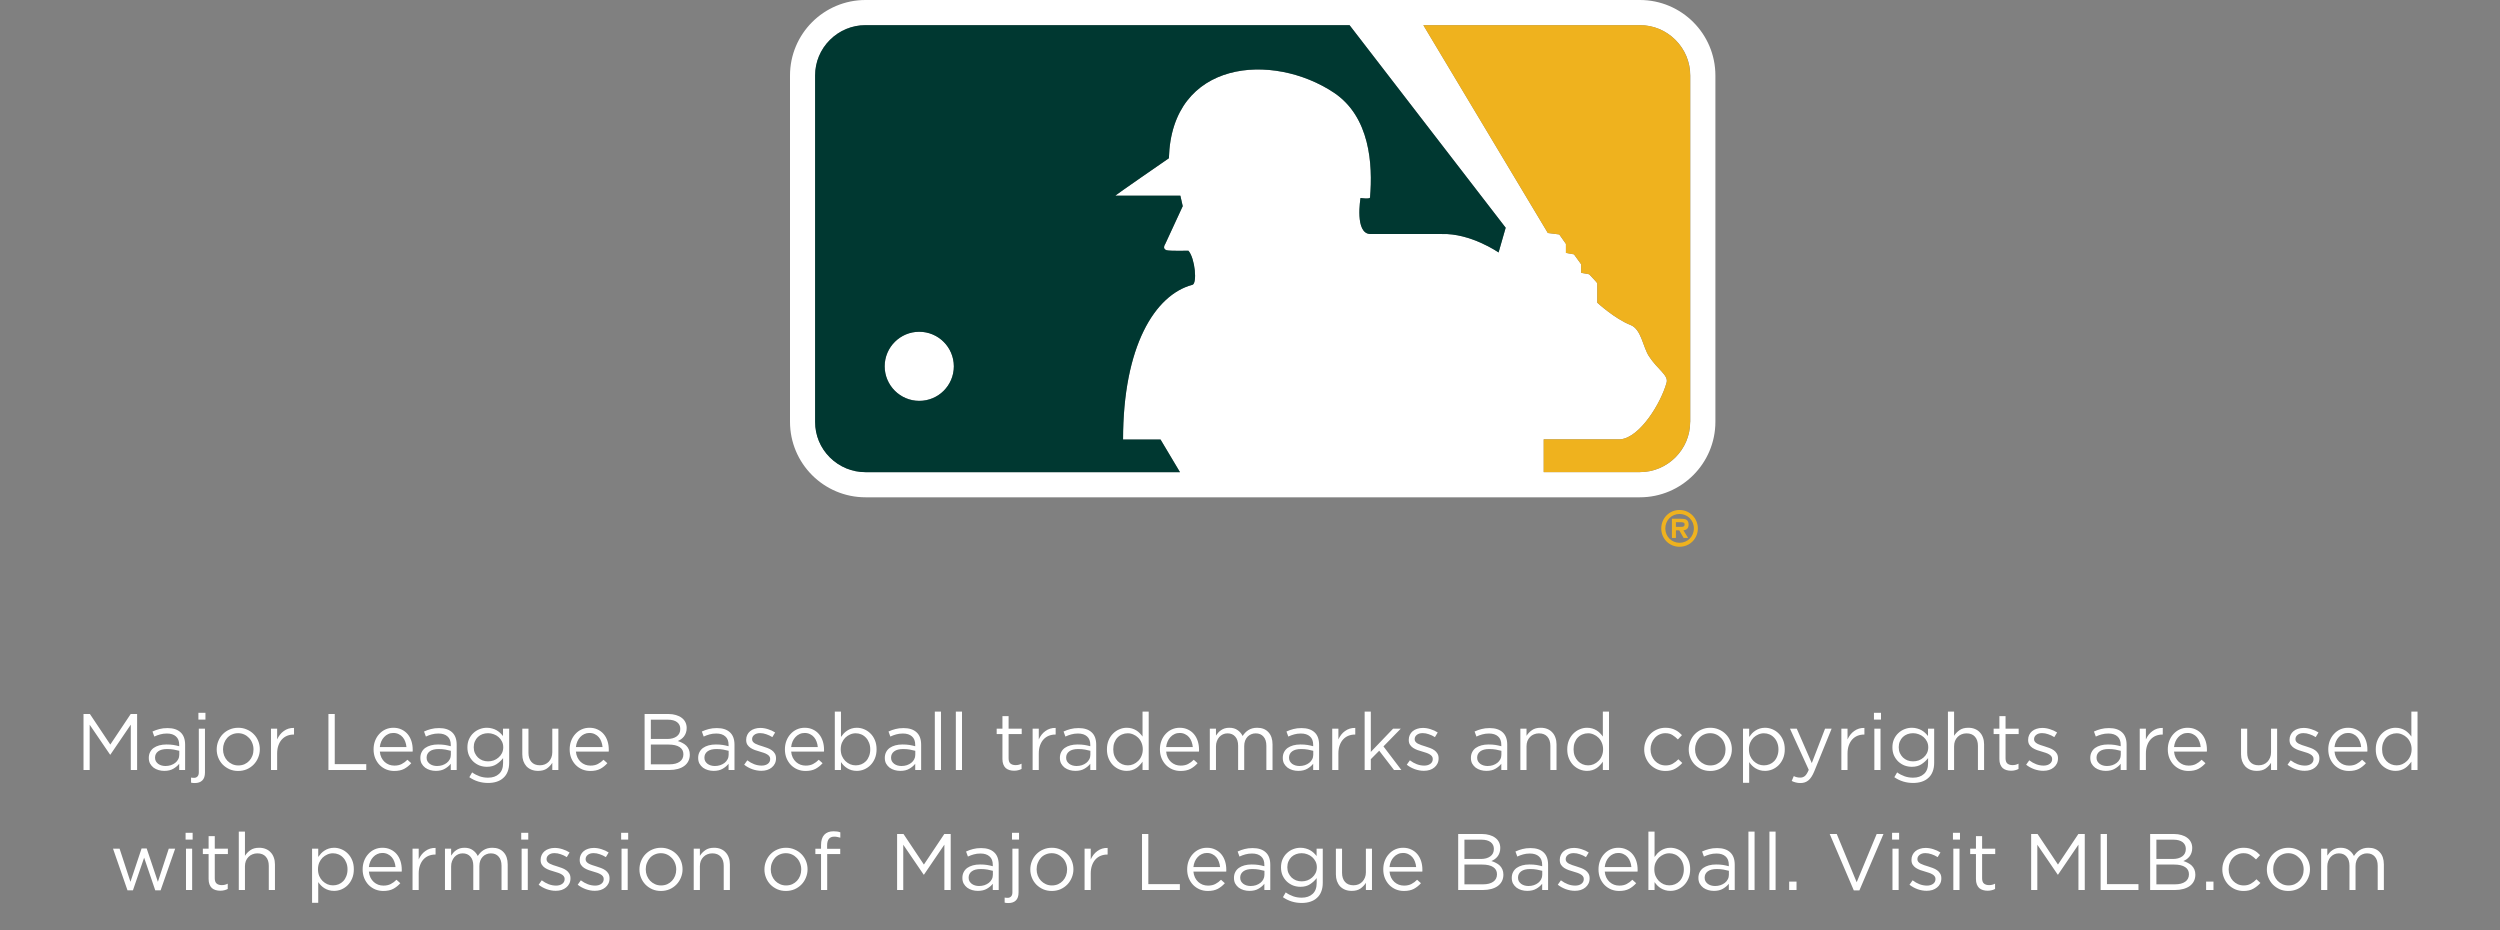 <svg xmlns="http://www.w3.org/2000/svg" fill="none" viewBox="0 0 250 93" height="93" width="250">
<rect x="0" y="0" width="250" height="93" fill="#808080" stroke="none"/>
<g clip-path="url(#clip0_182_1820)">
<path fill="white" d="M163.986 0H86.554C82.382 0 79 3.382 79 7.554V42.176C79 46.348 82.382 49.73 86.554 49.73H163.986C168.158 49.73 171.54 46.341 171.54 42.176V7.554C171.54 3.382 168.158 0 163.986 0ZM149.858 25.246C149.858 25.246 147.063 23.302 144.167 23.397H137.053C135.439 23.397 136.054 19.799 136.054 19.799C136.054 19.799 136.958 19.94 137.005 19.751C137.282 16.43 136.999 11.685 133.394 9.268C127.271 5.198 117.166 5.961 116.889 15.823C116.889 15.823 111.442 19.576 111.536 19.576H118.037L118.273 20.615L116.518 24.409C116.518 24.409 116.187 24.882 116.66 25.023C117.045 25.118 118.84 25.071 118.84 25.071C119.509 25.827 119.745 28.392 119.225 28.486C115.479 29.485 112.306 34.656 112.306 43.951H116.052C116.329 44.404 117.207 45.902 117.997 47.212H86.554C85.21 47.212 83.948 46.685 82.989 45.74C82.038 44.788 81.511 43.526 81.511 42.176V7.554C81.511 6.21 82.031 4.941 82.989 3.989C83.941 3.038 85.21 2.511 86.554 2.511H134.953L150.567 22.769L149.858 25.239V25.246ZM169.022 42.176C169.022 44.957 166.761 47.212 163.986 47.212H154.374V43.931C157.223 43.931 162.056 43.931 162.056 43.931C164 43.742 166.086 40.32 166.653 38.281C166.889 37.525 165.748 36.951 164.898 35.628C164.277 34.676 164.135 32.921 163.048 32.496C161.482 31.882 159.727 30.268 159.727 30.268C159.727 30.268 159.727 28.277 159.727 28.324C159.727 28.277 158.917 27.427 158.917 27.427L158.114 27.285V26.427L157.398 25.435L156.595 25.293V24.389L155.927 23.444L154.786 23.302L142.338 2.518H163.993C165.336 2.518 166.599 3.044 167.551 3.996C168.502 4.948 169.029 6.21 169.029 7.56V42.183L169.022 42.176Z"></path>
<path fill="white" d="M91.927 33.171C90.016 33.171 88.471 34.724 88.471 36.627C88.471 38.537 90.023 40.083 91.934 40.083C93.851 40.083 95.39 38.531 95.39 36.627C95.39 34.717 93.837 33.171 91.927 33.171Z"></path>
<path fill="#EFB21E" d="M163.986 2.517H142.331L154.786 23.302L155.927 23.444L156.588 24.389V25.293L157.398 25.435L158.114 26.427V27.284L158.917 27.426C158.917 27.426 159.727 28.283 159.727 28.324C159.727 28.277 159.727 30.268 159.727 30.268C159.727 30.268 161.482 31.881 163.048 32.496C164.142 32.921 164.283 34.676 164.898 35.628C165.748 36.951 166.889 37.525 166.653 38.281C166.086 40.319 164 43.735 162.056 43.931C162.056 43.931 157.216 43.931 154.367 43.931V47.211H163.98C166.754 47.211 169.015 44.95 169.015 42.176V7.553C169.015 6.21 168.489 4.941 167.537 3.989C166.585 3.037 165.323 2.511 163.98 2.511L163.986 2.517Z"></path>
<path fill="#EFB21E" d="M168.86 52.47C168.86 51.957 168.556 51.876 168.118 51.876H167.193V53.793H167.591V53.03H167.922L168.361 53.793H168.806L168.34 53.03C168.678 53.003 168.86 52.814 168.86 52.47ZM168.124 52.686H167.591V52.22H168.03C168.226 52.22 168.462 52.22 168.462 52.436C168.462 52.639 168.34 52.686 168.124 52.686Z"></path>
<path fill="#EFB21E" d="M167.956 50.998C166.93 50.998 166.126 51.822 166.126 52.848C166.126 53.874 166.93 54.677 167.956 54.677C168.982 54.677 169.785 53.86 169.785 52.848C169.785 51.835 168.982 50.998 167.956 50.998ZM167.956 54.279C167.166 54.279 166.531 53.664 166.531 52.841C166.531 52.017 167.166 51.396 167.956 51.396C168.745 51.396 169.387 52.017 169.387 52.841C169.387 53.664 168.745 54.279 167.956 54.279Z"></path>
<path fill="#003831" d="M86.554 2.518C85.21 2.518 83.948 3.044 82.989 3.996C82.038 4.948 81.511 6.21 81.511 7.56V42.182C81.511 43.532 82.031 44.795 82.989 45.747C83.941 46.692 85.21 47.218 86.554 47.218H117.997C117.207 45.909 116.322 44.41 116.052 43.951H112.306C112.306 34.656 115.472 29.485 119.225 28.486C119.745 28.392 119.509 25.826 118.84 25.07C118.84 25.07 117.038 25.118 116.66 25.023C116.187 24.881 116.518 24.409 116.518 24.409L118.273 20.615L118.037 19.569H111.536C111.442 19.569 116.889 15.822 116.889 15.822C117.166 5.953 127.271 5.191 133.394 9.268C136.999 11.684 137.289 16.43 137.005 19.751C136.958 19.94 136.054 19.798 136.054 19.798C136.054 19.798 135.439 23.403 137.053 23.403H144.167C147.063 23.302 149.858 25.246 149.858 25.246L150.567 22.775L134.953 2.518H86.554ZM91.927 40.09C90.016 40.09 88.471 38.544 88.464 36.634C88.464 34.723 90.016 33.178 91.92 33.178C93.83 33.178 95.376 34.723 95.383 36.634C95.383 38.544 93.837 40.09 91.927 40.09Z"></path>
</g>
<path fill="white" d="M13.079 72.464L11.039 75.464H11.007L8.967 72.472V77H8.351V71.4H8.991L11.031 74.456L13.071 71.4H13.711V77H13.079V72.464ZM16.688 73.352C16.443 73.352 16.219 73.381 16.016 73.44C15.819 73.493 15.624 73.565 15.432 73.656L15.248 73.152C15.477 73.045 15.709 72.963 15.944 72.904C16.179 72.84 16.448 72.808 16.752 72.808C17.317 72.808 17.752 72.949 18.056 73.232C18.36 73.509 18.512 73.923 18.512 74.472V77H17.92V76.376C17.776 76.563 17.581 76.728 17.336 76.872C17.096 77.016 16.792 77.088 16.424 77.088C16.232 77.088 16.043 77.061 15.856 77.008C15.675 76.955 15.509 76.875 15.36 76.768C15.216 76.656 15.099 76.52 15.008 76.36C14.923 76.2 14.88 76.011 14.88 75.792C14.88 75.573 14.923 75.381 15.008 75.216C15.093 75.045 15.213 74.904 15.368 74.792C15.528 74.68 15.715 74.595 15.928 74.536C16.147 74.477 16.387 74.448 16.648 74.448C16.915 74.448 17.147 74.464 17.344 74.496C17.541 74.528 17.733 74.571 17.92 74.624V74.48C17.92 74.107 17.811 73.827 17.592 73.64C17.379 73.448 17.077 73.352 16.688 73.352ZM16.712 74.904C16.323 74.904 16.024 74.981 15.816 75.136C15.608 75.291 15.504 75.501 15.504 75.768C15.504 75.901 15.531 76.019 15.584 76.12C15.643 76.221 15.72 76.309 15.816 76.384C15.912 76.453 16.021 76.507 16.144 76.544C16.272 76.581 16.405 76.6 16.544 76.6C16.736 76.6 16.915 76.573 17.08 76.52C17.251 76.461 17.397 76.384 17.52 76.288C17.648 76.187 17.747 76.069 17.816 75.936C17.891 75.797 17.928 75.645 17.928 75.48V75.08C17.773 75.037 17.595 74.997 17.392 74.96C17.195 74.923 16.968 74.904 16.712 74.904ZM20.545 71.96H19.841V71.28H20.545V71.96ZM19.881 72.864H20.497V77.24C20.497 77.608 20.406 77.877 20.225 78.048C20.049 78.219 19.803 78.304 19.489 78.304C19.414 78.304 19.347 78.301 19.289 78.296C19.235 78.291 19.174 78.28 19.105 78.264V77.76C19.153 77.771 19.203 77.776 19.257 77.776C19.315 77.781 19.366 77.784 19.409 77.784C19.547 77.784 19.659 77.739 19.745 77.648C19.835 77.563 19.881 77.424 19.881 77.232V72.864ZM25.982 74.928C25.982 75.221 25.926 75.501 25.814 75.768C25.708 76.029 25.558 76.259 25.366 76.456C25.174 76.653 24.945 76.811 24.678 76.928C24.412 77.04 24.124 77.096 23.814 77.096C23.505 77.096 23.22 77.04 22.958 76.928C22.697 76.811 22.47 76.656 22.278 76.464C22.086 76.267 21.937 76.037 21.83 75.776C21.724 75.515 21.67 75.237 21.67 74.944C21.67 74.651 21.724 74.373 21.83 74.112C21.937 73.845 22.086 73.613 22.278 73.416C22.47 73.219 22.697 73.064 22.958 72.952C23.225 72.835 23.516 72.776 23.83 72.776C24.14 72.776 24.425 72.835 24.686 72.952C24.953 73.064 25.182 73.219 25.374 73.416C25.566 73.608 25.716 73.835 25.822 74.096C25.929 74.357 25.982 74.635 25.982 74.928ZM25.35 74.944C25.35 74.72 25.31 74.509 25.23 74.312C25.156 74.115 25.049 73.944 24.91 73.8C24.772 73.651 24.609 73.533 24.422 73.448C24.236 73.363 24.033 73.32 23.814 73.32C23.59 73.32 23.385 73.363 23.198 73.448C23.012 73.528 22.852 73.643 22.718 73.792C22.59 73.936 22.489 74.107 22.414 74.304C22.34 74.496 22.302 74.704 22.302 74.928C22.302 75.152 22.34 75.363 22.414 75.56C22.494 75.757 22.601 75.928 22.734 76.072C22.873 76.216 23.036 76.331 23.222 76.416C23.409 76.501 23.612 76.544 23.83 76.544C24.054 76.544 24.26 76.504 24.446 76.424C24.633 76.339 24.793 76.224 24.926 76.08C25.06 75.936 25.164 75.768 25.238 75.576C25.313 75.379 25.35 75.168 25.35 74.944ZM27.714 75.352V77H27.098V72.864H27.714V73.944C27.789 73.773 27.882 73.616 27.994 73.472C28.106 73.328 28.234 73.205 28.378 73.104C28.522 72.997 28.68 72.917 28.85 72.864C29.021 72.811 29.205 72.787 29.402 72.792V73.456H29.354C29.13 73.456 28.917 73.496 28.714 73.576C28.517 73.656 28.343 73.776 28.194 73.936C28.045 74.096 27.927 74.296 27.842 74.536C27.757 74.771 27.714 75.043 27.714 75.352ZM32.843 77V71.4H33.475V76.416H36.627V77H32.843ZM37.982 75.16C38.003 75.384 38.056 75.584 38.142 75.76C38.227 75.931 38.336 76.077 38.47 76.2C38.603 76.317 38.752 76.408 38.918 76.472C39.083 76.531 39.256 76.56 39.438 76.56C39.726 76.56 39.971 76.507 40.174 76.4C40.382 76.293 40.571 76.152 40.742 75.976L41.126 76.32C40.918 76.555 40.68 76.744 40.414 76.888C40.147 77.027 39.816 77.096 39.422 77.096C39.139 77.096 38.872 77.045 38.622 76.944C38.371 76.837 38.152 76.691 37.966 76.504C37.779 76.312 37.63 76.083 37.518 75.816C37.411 75.549 37.358 75.256 37.358 74.936C37.358 74.637 37.406 74.357 37.502 74.096C37.603 73.829 37.742 73.6 37.918 73.408C38.094 73.211 38.302 73.056 38.542 72.944C38.787 72.832 39.054 72.776 39.342 72.776C39.646 72.776 39.918 72.835 40.158 72.952C40.398 73.064 40.6 73.219 40.766 73.416C40.931 73.613 41.056 73.845 41.142 74.112C41.227 74.379 41.27 74.664 41.27 74.968C41.27 74.995 41.27 75.024 41.27 75.056C41.27 75.088 41.267 75.123 41.262 75.16H37.982ZM37.982 74.704H40.646C40.63 74.517 40.59 74.339 40.526 74.168C40.467 73.997 40.382 73.848 40.27 73.72C40.163 73.592 40.03 73.491 39.87 73.416C39.715 73.336 39.534 73.296 39.326 73.296C39.144 73.296 38.976 73.333 38.822 73.408C38.667 73.477 38.531 73.576 38.414 73.704C38.296 73.827 38.2 73.973 38.126 74.144C38.051 74.315 38.003 74.501 37.982 74.704ZM43.844 73.352C43.599 73.352 43.375 73.381 43.172 73.44C42.975 73.493 42.78 73.565 42.588 73.656L42.404 73.152C42.633 73.045 42.865 72.963 43.1 72.904C43.335 72.84 43.604 72.808 43.908 72.808C44.474 72.808 44.908 72.949 45.212 73.232C45.516 73.509 45.668 73.923 45.668 74.472V77H45.076V76.376C44.932 76.563 44.737 76.728 44.492 76.872C44.252 77.016 43.948 77.088 43.58 77.088C43.388 77.088 43.199 77.061 43.012 77.008C42.831 76.955 42.666 76.875 42.516 76.768C42.372 76.656 42.255 76.52 42.164 76.36C42.079 76.2 42.036 76.011 42.036 75.792C42.036 75.573 42.079 75.381 42.164 75.216C42.249 75.045 42.37 74.904 42.524 74.792C42.684 74.68 42.871 74.595 43.084 74.536C43.303 74.477 43.543 74.448 43.804 74.448C44.071 74.448 44.303 74.464 44.5 74.496C44.697 74.528 44.889 74.571 45.076 74.624V74.48C45.076 74.107 44.967 73.827 44.748 73.64C44.535 73.448 44.233 73.352 43.844 73.352ZM43.868 74.904C43.479 74.904 43.18 74.981 42.972 75.136C42.764 75.291 42.66 75.501 42.66 75.768C42.66 75.901 42.687 76.019 42.74 76.12C42.799 76.221 42.876 76.309 42.972 76.384C43.068 76.453 43.178 76.507 43.3 76.544C43.428 76.581 43.562 76.6 43.7 76.6C43.892 76.6 44.071 76.573 44.236 76.52C44.407 76.461 44.553 76.384 44.676 76.288C44.804 76.187 44.903 76.069 44.972 75.936C45.047 75.797 45.084 75.645 45.084 75.48V75.08C44.929 75.037 44.751 74.997 44.548 74.96C44.351 74.923 44.124 74.904 43.868 74.904ZM50.917 76.28C50.917 76.616 50.866 76.909 50.765 77.16C50.669 77.411 50.528 77.619 50.341 77.784C50.16 77.955 49.938 78.083 49.677 78.168C49.421 78.253 49.133 78.296 48.813 78.296C48.466 78.296 48.136 78.248 47.821 78.152C47.506 78.056 47.21 77.912 46.933 77.72L47.213 77.24C47.453 77.411 47.704 77.541 47.965 77.632C48.226 77.723 48.506 77.768 48.805 77.768C49.264 77.768 49.629 77.643 49.901 77.392C50.173 77.147 50.309 76.781 50.309 76.296V75.808C50.128 76.048 49.906 76.253 49.645 76.424C49.384 76.595 49.064 76.68 48.685 76.68C48.434 76.68 48.192 76.637 47.957 76.552C47.728 76.461 47.522 76.333 47.341 76.168C47.16 75.997 47.013 75.792 46.901 75.552C46.794 75.312 46.741 75.04 46.741 74.736C46.741 74.432 46.794 74.16 46.901 73.92C47.013 73.675 47.16 73.469 47.341 73.304C47.522 73.133 47.73 73.003 47.965 72.912C48.2 72.821 48.44 72.776 48.685 72.776C48.877 72.776 49.053 72.8 49.213 72.848C49.378 72.891 49.525 72.949 49.653 73.024C49.786 73.099 49.906 73.187 50.013 73.288C50.12 73.389 50.216 73.496 50.301 73.608V72.864H50.917V76.28ZM50.325 74.728C50.325 74.515 50.282 74.323 50.197 74.152C50.112 73.976 49.997 73.827 49.853 73.704C49.714 73.581 49.554 73.488 49.373 73.424C49.192 73.355 49.002 73.32 48.805 73.32C48.608 73.32 48.421 73.352 48.245 73.416C48.074 73.48 47.922 73.573 47.789 73.696C47.661 73.819 47.56 73.968 47.485 74.144C47.41 74.315 47.373 74.507 47.373 74.72C47.373 74.933 47.41 75.128 47.485 75.304C47.565 75.475 47.669 75.624 47.797 75.752C47.93 75.875 48.082 75.971 48.253 76.04C48.429 76.104 48.613 76.136 48.805 76.136C49.002 76.136 49.192 76.104 49.373 76.04C49.554 75.971 49.714 75.875 49.853 75.752C49.997 75.629 50.112 75.483 50.197 75.312C50.282 75.136 50.325 74.941 50.325 74.728ZM55.23 75.232V72.864H55.837V77H55.23V76.28C55.091 76.504 54.91 76.696 54.685 76.856C54.462 77.011 54.171 77.088 53.813 77.088C53.563 77.088 53.339 77.048 53.142 76.968C52.95 76.888 52.784 76.776 52.645 76.632C52.512 76.483 52.408 76.307 52.334 76.104C52.264 75.901 52.23 75.677 52.23 75.432V72.864H52.846V75.28C52.846 75.664 52.944 75.968 53.142 76.192C53.339 76.416 53.621 76.528 53.989 76.528C54.166 76.528 54.328 76.499 54.477 76.44C54.632 76.376 54.763 76.288 54.87 76.176C54.981 76.059 55.069 75.92 55.133 75.76C55.197 75.6 55.23 75.424 55.23 75.232ZM57.591 75.16C57.612 75.384 57.666 75.584 57.751 75.76C57.837 75.931 57.946 76.077 58.079 76.2C58.212 76.317 58.362 76.408 58.527 76.472C58.693 76.531 58.866 76.56 59.047 76.56C59.335 76.56 59.581 76.507 59.783 76.4C59.991 76.293 60.181 76.152 60.351 75.976L60.735 76.32C60.527 76.555 60.29 76.744 60.023 76.888C59.757 77.027 59.426 77.096 59.031 77.096C58.748 77.096 58.482 77.045 58.231 76.944C57.98 76.837 57.762 76.691 57.575 76.504C57.389 76.312 57.239 76.083 57.127 75.816C57.02 75.549 56.967 75.256 56.967 74.936C56.967 74.637 57.015 74.357 57.111 74.096C57.212 73.829 57.351 73.6 57.527 73.408C57.703 73.211 57.911 73.056 58.151 72.944C58.397 72.832 58.663 72.776 58.951 72.776C59.255 72.776 59.527 72.835 59.767 72.952C60.007 73.064 60.21 73.219 60.375 73.416C60.541 73.613 60.666 73.845 60.751 74.112C60.837 74.379 60.879 74.664 60.879 74.968C60.879 74.995 60.879 75.024 60.879 75.056C60.879 75.088 60.877 75.123 60.871 75.16H57.591ZM57.591 74.704H60.255C60.239 74.517 60.199 74.339 60.135 74.168C60.077 73.997 59.991 73.848 59.879 73.72C59.773 73.592 59.639 73.491 59.479 73.416C59.325 73.336 59.143 73.296 58.935 73.296C58.754 73.296 58.586 73.333 58.431 73.408C58.276 73.477 58.141 73.576 58.023 73.704C57.906 73.827 57.81 73.973 57.735 74.144C57.66 74.315 57.612 74.501 57.591 74.704ZM66.844 71.4C67.121 71.4 67.372 71.435 67.596 71.504C67.82 71.568 68.012 71.661 68.172 71.784C68.332 71.901 68.455 72.048 68.54 72.224C68.625 72.395 68.668 72.587 68.668 72.8C68.668 72.987 68.641 73.149 68.588 73.288C68.54 73.427 68.473 73.549 68.388 73.656C68.303 73.763 68.207 73.853 68.1 73.928C67.999 73.997 67.892 74.056 67.78 74.104C67.945 74.152 68.1 74.216 68.244 74.296C68.393 74.371 68.521 74.461 68.628 74.568C68.735 74.675 68.82 74.803 68.884 74.952C68.948 75.101 68.98 75.272 68.98 75.464C68.98 75.704 68.932 75.92 68.836 76.112C68.74 76.304 68.601 76.467 68.42 76.6C68.244 76.728 68.031 76.827 67.78 76.896C67.529 76.965 67.252 77 66.948 77H64.46V71.4H66.844ZM66.74 73.896C67.119 73.896 67.428 73.811 67.668 73.64C67.908 73.469 68.028 73.219 68.028 72.888C68.028 72.605 67.921 72.381 67.708 72.216C67.495 72.051 67.188 71.968 66.788 71.968H65.084V73.896H66.74ZM66.964 76.432C67.391 76.432 67.727 76.344 67.972 76.168C68.217 75.992 68.34 75.744 68.34 75.424C68.34 75.115 68.215 74.877 67.964 74.712C67.713 74.541 67.343 74.456 66.852 74.456H65.084V76.432H66.964ZM71.625 73.352C71.38 73.352 71.156 73.381 70.953 73.44C70.756 73.493 70.561 73.565 70.369 73.656L70.185 73.152C70.415 73.045 70.647 72.963 70.881 72.904C71.116 72.84 71.385 72.808 71.689 72.808C72.255 72.808 72.689 72.949 72.993 73.232C73.297 73.509 73.449 73.923 73.449 74.472V77H72.857V76.376C72.713 76.563 72.519 76.728 72.273 76.872C72.033 77.016 71.729 77.088 71.361 77.088C71.169 77.088 70.98 77.061 70.793 77.008C70.612 76.955 70.447 76.875 70.297 76.768C70.153 76.656 70.036 76.52 69.945 76.36C69.86 76.2 69.817 76.011 69.817 75.792C69.817 75.573 69.86 75.381 69.945 75.216C70.031 75.045 70.151 74.904 70.305 74.792C70.465 74.68 70.652 74.595 70.865 74.536C71.084 74.477 71.324 74.448 71.585 74.448C71.852 74.448 72.084 74.464 72.281 74.496C72.479 74.528 72.671 74.571 72.857 74.624V74.48C72.857 74.107 72.748 73.827 72.529 73.64C72.316 73.448 72.015 73.352 71.625 73.352ZM71.649 74.904C71.26 74.904 70.961 74.981 70.753 75.136C70.545 75.291 70.441 75.501 70.441 75.768C70.441 75.901 70.468 76.019 70.521 76.12C70.58 76.221 70.657 76.309 70.753 76.384C70.849 76.453 70.959 76.507 71.081 76.544C71.209 76.581 71.343 76.6 71.481 76.6C71.673 76.6 71.852 76.573 72.017 76.52C72.188 76.461 72.335 76.384 72.457 76.288C72.585 76.187 72.684 76.069 72.753 75.936C72.828 75.797 72.865 75.645 72.865 75.48V75.08C72.711 75.037 72.532 74.997 72.329 74.96C72.132 74.923 71.905 74.904 71.649 74.904ZM77.602 75.84C77.602 76.037 77.562 76.213 77.482 76.368C77.408 76.517 77.304 76.645 77.17 76.752C77.042 76.859 76.888 76.941 76.706 77C76.53 77.053 76.338 77.08 76.13 77.08C75.832 77.08 75.53 77.027 75.226 76.92C74.922 76.808 74.653 76.659 74.418 76.472L74.73 76.032C74.954 76.203 75.186 76.333 75.426 76.424C75.672 76.515 75.917 76.56 76.162 76.56C76.413 76.56 76.618 76.501 76.778 76.384C76.938 76.267 77.018 76.107 77.018 75.904V75.888C77.018 75.787 76.989 75.699 76.93 75.624C76.877 75.549 76.802 75.485 76.706 75.432C76.61 75.373 76.498 75.323 76.37 75.28C76.248 75.237 76.12 75.197 75.986 75.16C75.826 75.112 75.664 75.061 75.498 75.008C75.338 74.949 75.192 74.877 75.058 74.792C74.93 74.707 74.824 74.6 74.738 74.472C74.658 74.344 74.618 74.184 74.618 73.992V73.976C74.618 73.8 74.653 73.64 74.722 73.496C74.792 73.347 74.888 73.221 75.01 73.12C75.138 73.013 75.288 72.933 75.458 72.88C75.634 72.821 75.824 72.792 76.026 72.792C76.282 72.792 76.541 72.835 76.802 72.92C77.064 73 77.301 73.109 77.514 73.248L77.234 73.712C77.042 73.589 76.84 73.493 76.626 73.424C76.418 73.349 76.213 73.312 76.01 73.312C75.765 73.312 75.57 73.371 75.426 73.488C75.282 73.6 75.21 73.741 75.21 73.912V73.928C75.21 74.024 75.24 74.109 75.298 74.184C75.357 74.253 75.434 74.315 75.53 74.368C75.632 74.421 75.746 74.469 75.874 74.512C76.002 74.555 76.136 74.597 76.274 74.64C76.434 74.688 76.592 74.741 76.746 74.8C76.906 74.859 77.05 74.933 77.178 75.024C77.306 75.115 77.408 75.224 77.482 75.352C77.562 75.48 77.602 75.637 77.602 75.824V75.84ZM79.115 75.16C79.136 75.384 79.189 75.584 79.275 75.76C79.36 75.931 79.469 76.077 79.603 76.2C79.736 76.317 79.885 76.408 80.051 76.472C80.216 76.531 80.389 76.56 80.571 76.56C80.859 76.56 81.104 76.507 81.307 76.4C81.515 76.293 81.704 76.152 81.875 75.976L82.259 76.32C82.051 76.555 81.813 76.744 81.547 76.888C81.28 77.027 80.949 77.096 80.555 77.096C80.272 77.096 80.005 77.045 79.755 76.944C79.504 76.837 79.285 76.691 79.099 76.504C78.912 76.312 78.763 76.083 78.651 75.816C78.544 75.549 78.491 75.256 78.491 74.936C78.491 74.637 78.539 74.357 78.635 74.096C78.736 73.829 78.875 73.6 79.051 73.408C79.227 73.211 79.435 73.056 79.675 72.944C79.92 72.832 80.187 72.776 80.475 72.776C80.779 72.776 81.051 72.835 81.291 72.952C81.531 73.064 81.733 73.219 81.899 73.416C82.064 73.613 82.189 73.845 82.275 74.112C82.36 74.379 82.403 74.664 82.403 74.968C82.403 74.995 82.403 75.024 82.403 75.056C82.403 75.088 82.4 75.123 82.395 75.16H79.115ZM79.115 74.704H81.779C81.763 74.517 81.723 74.339 81.659 74.168C81.6 73.997 81.515 73.848 81.403 73.72C81.296 73.592 81.163 73.491 81.003 73.416C80.848 73.336 80.667 73.296 80.459 73.296C80.277 73.296 80.109 73.333 79.955 73.408C79.8 73.477 79.664 73.576 79.547 73.704C79.429 73.827 79.333 73.973 79.259 74.144C79.184 74.315 79.136 74.501 79.115 74.704ZM87.657 74.928C87.657 75.269 87.601 75.573 87.489 75.84C87.377 76.107 87.228 76.333 87.041 76.52C86.86 76.701 86.649 76.843 86.409 76.944C86.174 77.04 85.932 77.088 85.681 77.088C85.489 77.088 85.313 77.064 85.153 77.016C84.993 76.968 84.849 76.904 84.721 76.824C84.593 76.744 84.476 76.651 84.369 76.544C84.268 76.437 84.177 76.325 84.097 76.208V77H83.481V71.16H84.097V73.696C84.182 73.573 84.276 73.456 84.377 73.344C84.484 73.232 84.601 73.136 84.729 73.056C84.857 72.971 84.998 72.904 85.153 72.856C85.313 72.803 85.489 72.776 85.681 72.776C85.926 72.776 86.166 72.824 86.401 72.92C86.641 73.016 86.854 73.157 87.041 73.344C87.228 73.525 87.377 73.749 87.489 74.016C87.601 74.283 87.657 74.587 87.657 74.928ZM87.025 74.936C87.025 74.691 86.985 74.469 86.905 74.272C86.83 74.075 86.726 73.907 86.593 73.768C86.46 73.624 86.305 73.515 86.129 73.44C85.953 73.365 85.766 73.328 85.569 73.328C85.377 73.328 85.19 73.368 85.009 73.448C84.833 73.523 84.673 73.629 84.529 73.768C84.39 73.907 84.278 74.075 84.193 74.272C84.113 74.469 84.073 74.688 84.073 74.928C84.073 75.168 84.113 75.389 84.193 75.592C84.278 75.789 84.39 75.957 84.529 76.096C84.673 76.235 84.833 76.344 85.009 76.424C85.19 76.499 85.377 76.536 85.569 76.536C85.766 76.536 85.953 76.501 86.129 76.432C86.31 76.357 86.465 76.253 86.593 76.12C86.726 75.981 86.83 75.813 86.905 75.616C86.985 75.413 87.025 75.187 87.025 74.936ZM90.29 73.352C90.044 73.352 89.82 73.381 89.618 73.44C89.42 73.493 89.225 73.565 89.034 73.656L88.85 73.152C89.079 73.045 89.311 72.963 89.546 72.904C89.78 72.84 90.049 72.808 90.353 72.808C90.919 72.808 91.353 72.949 91.657 73.232C91.962 73.509 92.114 73.923 92.114 74.472V77H91.522V76.376C91.377 76.563 91.183 76.728 90.938 76.872C90.698 77.016 90.394 77.088 90.025 77.088C89.834 77.088 89.644 77.061 89.457 77.008C89.276 76.955 89.111 76.875 88.962 76.768C88.817 76.656 88.7 76.52 88.609 76.36C88.524 76.2 88.481 76.011 88.481 75.792C88.481 75.573 88.524 75.381 88.609 75.216C88.695 75.045 88.815 74.904 88.969 74.792C89.129 74.68 89.316 74.595 89.529 74.536C89.748 74.477 89.988 74.448 90.249 74.448C90.516 74.448 90.748 74.464 90.945 74.496C91.143 74.528 91.335 74.571 91.522 74.624V74.48C91.522 74.107 91.412 73.827 91.194 73.64C90.98 73.448 90.679 73.352 90.29 73.352ZM90.314 74.904C89.924 74.904 89.626 74.981 89.418 75.136C89.21 75.291 89.106 75.501 89.106 75.768C89.106 75.901 89.132 76.019 89.186 76.12C89.244 76.221 89.322 76.309 89.418 76.384C89.513 76.453 89.623 76.507 89.746 76.544C89.874 76.581 90.007 76.6 90.145 76.6C90.338 76.6 90.516 76.573 90.681 76.52C90.852 76.461 90.999 76.384 91.121 76.288C91.249 76.187 91.348 76.069 91.418 75.936C91.492 75.797 91.529 75.645 91.529 75.48V75.08C91.375 75.037 91.196 74.997 90.993 74.96C90.796 74.923 90.57 74.904 90.314 74.904ZM94.098 77H93.482V71.16H94.098V77ZM96.2 77H95.584V71.16H96.2V77ZM100.86 73.408V75.824C100.86 76.08 100.924 76.259 101.052 76.36C101.18 76.461 101.348 76.512 101.556 76.512C101.663 76.512 101.761 76.501 101.852 76.48C101.948 76.459 102.049 76.421 102.156 76.368V76.896C102.049 76.955 101.935 76.997 101.812 77.024C101.695 77.056 101.561 77.072 101.412 77.072C101.247 77.072 101.092 77.051 100.948 77.008C100.804 76.965 100.679 76.899 100.572 76.808C100.471 76.712 100.391 76.589 100.332 76.44C100.273 76.291 100.244 76.112 100.244 75.904V73.408H99.668V72.864H100.244V71.616H100.86V72.864H102.172V73.408H100.86ZM103.878 75.352V77H103.262V72.864H103.878V73.944C103.953 73.773 104.046 73.616 104.158 73.472C104.27 73.328 104.398 73.205 104.542 73.104C104.686 72.997 104.844 72.917 105.014 72.864C105.185 72.811 105.369 72.787 105.566 72.792V73.456H105.518C105.294 73.456 105.081 73.496 104.878 73.576C104.681 73.656 104.508 73.776 104.358 73.936C104.209 74.096 104.092 74.296 104.006 74.536C103.921 74.771 103.878 75.043 103.878 75.352ZM107.797 73.352C107.552 73.352 107.328 73.381 107.125 73.44C106.928 73.493 106.733 73.565 106.541 73.656L106.357 73.152C106.587 73.045 106.819 72.963 107.053 72.904C107.288 72.84 107.557 72.808 107.861 72.808C108.427 72.808 108.861 72.949 109.165 73.232C109.469 73.509 109.621 73.923 109.621 74.472V77H109.029V76.376C108.885 76.563 108.691 76.728 108.445 76.872C108.205 77.016 107.901 77.088 107.533 77.088C107.341 77.088 107.152 77.061 106.965 77.008C106.784 76.955 106.619 76.875 106.469 76.768C106.325 76.656 106.208 76.52 106.117 76.36C106.032 76.2 105.989 76.011 105.989 75.792C105.989 75.573 106.032 75.381 106.117 75.216C106.203 75.045 106.323 74.904 106.477 74.792C106.637 74.68 106.824 74.595 107.037 74.536C107.256 74.477 107.496 74.448 107.757 74.448C108.024 74.448 108.256 74.464 108.453 74.496C108.651 74.528 108.843 74.571 109.029 74.624V74.48C109.029 74.107 108.92 73.827 108.701 73.64C108.488 73.448 108.187 73.352 107.797 73.352ZM107.821 74.904C107.432 74.904 107.133 74.981 106.925 75.136C106.717 75.291 106.613 75.501 106.613 75.768C106.613 75.901 106.64 76.019 106.693 76.12C106.752 76.221 106.829 76.309 106.925 76.384C107.021 76.453 107.131 76.507 107.253 76.544C107.381 76.581 107.515 76.6 107.653 76.6C107.845 76.6 108.024 76.573 108.189 76.52C108.36 76.461 108.507 76.384 108.629 76.288C108.757 76.187 108.856 76.069 108.925 75.936C109 75.797 109.037 75.645 109.037 75.48V75.08C108.883 75.037 108.704 74.997 108.501 74.96C108.304 74.923 108.077 74.904 107.821 74.904ZM114.87 77H114.254V76.168C114.169 76.291 114.073 76.408 113.966 76.52C113.865 76.632 113.75 76.731 113.622 76.816C113.494 76.901 113.35 76.968 113.19 77.016C113.035 77.064 112.862 77.088 112.67 77.088C112.419 77.088 112.177 77.04 111.942 76.944C111.707 76.848 111.497 76.709 111.31 76.528C111.123 76.341 110.974 76.115 110.862 75.848C110.75 75.581 110.694 75.277 110.694 74.936C110.694 74.595 110.75 74.291 110.862 74.024C110.974 73.757 111.123 73.533 111.31 73.352C111.497 73.165 111.707 73.024 111.942 72.928C112.177 72.827 112.419 72.776 112.67 72.776C112.862 72.776 113.038 72.8 113.198 72.848C113.358 72.896 113.502 72.96 113.63 73.04C113.758 73.12 113.873 73.213 113.974 73.32C114.081 73.427 114.174 73.539 114.254 73.656V71.16H114.87V77ZM114.278 74.928C114.278 74.688 114.235 74.469 114.15 74.272C114.07 74.075 113.958 73.907 113.814 73.768C113.675 73.629 113.515 73.523 113.334 73.448C113.158 73.368 112.974 73.328 112.782 73.328C112.579 73.328 112.39 73.365 112.214 73.44C112.038 73.509 111.883 73.613 111.75 73.752C111.622 73.885 111.518 74.053 111.438 74.256C111.363 74.453 111.326 74.677 111.326 74.928C111.326 75.173 111.363 75.395 111.438 75.592C111.518 75.789 111.625 75.96 111.758 76.104C111.891 76.243 112.046 76.349 112.222 76.424C112.398 76.499 112.585 76.536 112.782 76.536C112.974 76.536 113.158 76.499 113.334 76.424C113.515 76.344 113.675 76.235 113.814 76.096C113.958 75.957 114.07 75.789 114.15 75.592C114.235 75.389 114.278 75.168 114.278 74.928ZM116.615 75.16C116.636 75.384 116.689 75.584 116.775 75.76C116.86 75.931 116.969 76.077 117.103 76.2C117.236 76.317 117.385 76.408 117.551 76.472C117.716 76.531 117.889 76.56 118.071 76.56C118.359 76.56 118.604 76.507 118.807 76.4C119.015 76.293 119.204 76.152 119.375 75.976L119.759 76.32C119.551 76.555 119.313 76.744 119.047 76.888C118.78 77.027 118.449 77.096 118.055 77.096C117.772 77.096 117.505 77.045 117.255 76.944C117.004 76.837 116.785 76.691 116.599 76.504C116.412 76.312 116.263 76.083 116.151 75.816C116.044 75.549 115.991 75.256 115.991 74.936C115.991 74.637 116.039 74.357 116.135 74.096C116.236 73.829 116.375 73.6 116.551 73.408C116.727 73.211 116.935 73.056 117.175 72.944C117.42 72.832 117.687 72.776 117.975 72.776C118.279 72.776 118.551 72.835 118.791 72.952C119.031 73.064 119.233 73.219 119.399 73.416C119.564 73.613 119.689 73.845 119.775 74.112C119.86 74.379 119.903 74.664 119.903 74.968C119.903 74.995 119.903 75.024 119.903 75.056C119.903 75.088 119.9 75.123 119.895 75.16H116.615ZM116.615 74.704H119.279C119.263 74.517 119.223 74.339 119.159 74.168C119.1 73.997 119.015 73.848 118.903 73.72C118.796 73.592 118.663 73.491 118.503 73.416C118.348 73.336 118.167 73.296 117.959 73.296C117.777 73.296 117.609 73.333 117.455 73.408C117.3 73.477 117.164 73.576 117.047 73.704C116.929 73.827 116.833 73.973 116.759 74.144C116.684 74.315 116.636 74.501 116.615 74.704ZM124.261 73.6C124.336 73.488 124.418 73.381 124.509 73.28C124.605 73.179 124.712 73.091 124.829 73.016C124.946 72.941 125.077 72.883 125.221 72.84C125.37 72.797 125.536 72.776 125.717 72.776C126.197 72.776 126.573 72.925 126.845 73.224C127.117 73.517 127.253 73.923 127.253 74.44V77H126.637V74.584C126.637 74.184 126.541 73.877 126.349 73.664C126.162 73.445 125.901 73.336 125.565 73.336C125.41 73.336 125.264 73.365 125.125 73.424C124.986 73.477 124.864 73.56 124.757 73.672C124.656 73.779 124.573 73.912 124.509 74.072C124.45 74.232 124.421 74.413 124.421 74.616V77H123.813V74.568C123.813 74.179 123.717 73.877 123.525 73.664C123.338 73.445 123.08 73.336 122.749 73.336C122.584 73.336 122.432 73.368 122.293 73.432C122.154 73.496 122.032 73.587 121.925 73.704C121.824 73.821 121.744 73.96 121.685 74.12C121.626 74.275 121.597 74.448 121.597 74.64V77H120.981V72.864H121.597V73.56C121.666 73.459 121.741 73.36 121.821 73.264C121.906 73.168 122.002 73.085 122.109 73.016C122.216 72.941 122.336 72.883 122.469 72.84C122.602 72.797 122.757 72.776 122.933 72.776C123.269 72.776 123.546 72.856 123.765 73.016C123.984 73.171 124.149 73.365 124.261 73.6ZM130.086 73.352C129.841 73.352 129.617 73.381 129.414 73.44C129.217 73.493 129.022 73.565 128.83 73.656L128.646 73.152C128.876 73.045 129.108 72.963 129.342 72.904C129.577 72.84 129.846 72.808 130.15 72.808C130.716 72.808 131.15 72.949 131.454 73.232C131.758 73.509 131.91 73.923 131.91 74.472V77H131.318V76.376C131.174 76.563 130.98 76.728 130.734 76.872C130.494 77.016 130.19 77.088 129.822 77.088C129.63 77.088 129.441 77.061 129.254 77.008C129.073 76.955 128.908 76.875 128.758 76.768C128.614 76.656 128.497 76.52 128.406 76.36C128.321 76.2 128.278 76.011 128.278 75.792C128.278 75.573 128.321 75.381 128.406 75.216C128.492 75.045 128.612 74.904 128.766 74.792C128.926 74.68 129.113 74.595 129.326 74.536C129.545 74.477 129.785 74.448 130.046 74.448C130.313 74.448 130.545 74.464 130.742 74.496C130.94 74.528 131.132 74.571 131.318 74.624V74.48C131.318 74.107 131.209 73.827 130.99 73.64C130.777 73.448 130.476 73.352 130.086 73.352ZM130.11 74.904C129.721 74.904 129.422 74.981 129.214 75.136C129.006 75.291 128.902 75.501 128.902 75.768C128.902 75.901 128.929 76.019 128.982 76.12C129.041 76.221 129.118 76.309 129.214 76.384C129.31 76.453 129.42 76.507 129.542 76.544C129.67 76.581 129.804 76.6 129.942 76.6C130.134 76.6 130.313 76.573 130.478 76.52C130.649 76.461 130.796 76.384 130.918 76.288C131.046 76.187 131.145 76.069 131.214 75.936C131.289 75.797 131.326 75.645 131.326 75.48V75.08C131.172 75.037 130.993 74.997 130.79 74.96C130.593 74.923 130.366 74.904 130.11 74.904ZM133.839 75.352V77H133.223V72.864H133.839V73.944C133.914 73.773 134.007 73.616 134.119 73.472C134.231 73.328 134.359 73.205 134.503 73.104C134.647 72.997 134.804 72.917 134.975 72.864C135.146 72.811 135.33 72.787 135.527 72.792V73.456H135.479C135.255 73.456 135.042 73.496 134.839 73.576C134.642 73.656 134.468 73.776 134.319 73.936C134.17 74.096 134.052 74.296 133.967 74.536C133.882 74.771 133.839 75.043 133.839 75.352ZM138.345 74.64L140.137 77H139.401L137.921 75.072L137.081 75.92V77H136.465V71.16H137.081V75.192L139.313 72.864H140.081L138.345 74.64ZM143.86 75.84C143.86 76.037 143.82 76.213 143.74 76.368C143.665 76.517 143.561 76.645 143.428 76.752C143.3 76.859 143.145 76.941 142.964 77C142.788 77.053 142.596 77.08 142.388 77.08C142.089 77.08 141.788 77.027 141.484 76.92C141.18 76.808 140.911 76.659 140.676 76.472L140.988 76.032C141.212 76.203 141.444 76.333 141.684 76.424C141.929 76.515 142.175 76.56 142.42 76.56C142.671 76.56 142.876 76.501 143.036 76.384C143.196 76.267 143.276 76.107 143.276 75.904V75.888C143.276 75.787 143.247 75.699 143.188 75.624C143.135 75.549 143.06 75.485 142.964 75.432C142.868 75.373 142.756 75.323 142.628 75.28C142.505 75.237 142.377 75.197 142.244 75.16C142.084 75.112 141.921 75.061 141.756 75.008C141.596 74.949 141.449 74.877 141.316 74.792C141.188 74.707 141.081 74.6 140.996 74.472C140.916 74.344 140.876 74.184 140.876 73.992V73.976C140.876 73.8 140.911 73.64 140.98 73.496C141.049 73.347 141.145 73.221 141.268 73.12C141.396 73.013 141.545 72.933 141.716 72.88C141.892 72.821 142.081 72.792 142.284 72.792C142.54 72.792 142.799 72.835 143.06 72.92C143.321 73 143.559 73.109 143.772 73.248L143.492 73.712C143.3 73.589 143.097 73.493 142.884 73.424C142.676 73.349 142.471 73.312 142.268 73.312C142.023 73.312 141.828 73.371 141.684 73.488C141.54 73.6 141.468 73.741 141.468 73.912V73.928C141.468 74.024 141.497 74.109 141.556 74.184C141.615 74.253 141.692 74.315 141.788 74.368C141.889 74.421 142.004 74.469 142.132 74.512C142.26 74.555 142.393 74.597 142.532 74.64C142.692 74.688 142.849 74.741 143.004 74.8C143.164 74.859 143.308 74.933 143.436 75.024C143.564 75.115 143.665 75.224 143.74 75.352C143.82 75.48 143.86 75.637 143.86 75.824V75.84ZM148.899 73.352C148.654 73.352 148.43 73.381 148.227 73.44C148.03 73.493 147.835 73.565 147.643 73.656L147.459 73.152C147.688 73.045 147.92 72.963 148.155 72.904C148.39 72.84 148.659 72.808 148.963 72.808C149.528 72.808 149.963 72.949 150.267 73.232C150.571 73.509 150.723 73.923 150.723 74.472V77H150.131V76.376C149.987 76.563 149.792 76.728 149.547 76.872C149.307 77.016 149.003 77.088 148.635 77.088C148.443 77.088 148.254 77.061 148.067 77.008C147.886 76.955 147.72 76.875 147.571 76.768C147.427 76.656 147.31 76.52 147.219 76.36C147.134 76.2 147.091 76.011 147.091 75.792C147.091 75.573 147.134 75.381 147.219 75.216C147.304 75.045 147.424 74.904 147.579 74.792C147.739 74.68 147.926 74.595 148.139 74.536C148.358 74.477 148.598 74.448 148.859 74.448C149.126 74.448 149.358 74.464 149.555 74.496C149.752 74.528 149.944 74.571 150.131 74.624V74.48C150.131 74.107 150.022 73.827 149.803 73.64C149.59 73.448 149.288 73.352 148.899 73.352ZM148.923 74.904C148.534 74.904 148.235 74.981 148.027 75.136C147.819 75.291 147.715 75.501 147.715 75.768C147.715 75.901 147.742 76.019 147.795 76.12C147.854 76.221 147.931 76.309 148.027 76.384C148.123 76.453 148.232 76.507 148.355 76.544C148.483 76.581 148.616 76.6 148.755 76.6C148.947 76.6 149.126 76.573 149.291 76.52C149.462 76.461 149.608 76.384 149.731 76.288C149.859 76.187 149.958 76.069 150.027 75.936C150.102 75.797 150.139 75.645 150.139 75.48V75.08C149.984 75.037 149.806 74.997 149.603 74.96C149.406 74.923 149.179 74.904 148.923 74.904ZM152.652 74.632V77H152.036V72.864H152.652V73.584C152.79 73.36 152.972 73.171 153.196 73.016C153.42 72.856 153.71 72.776 154.068 72.776C154.318 72.776 154.54 72.816 154.732 72.896C154.929 72.976 155.094 73.091 155.228 73.24C155.366 73.384 155.47 73.557 155.54 73.76C155.614 73.963 155.652 74.187 155.652 74.432V77H155.036V74.584C155.036 74.2 154.937 73.896 154.74 73.672C154.542 73.448 154.26 73.336 153.892 73.336C153.716 73.336 153.55 73.368 153.396 73.432C153.246 73.491 153.116 73.579 153.004 73.696C152.892 73.808 152.804 73.944 152.74 74.104C152.681 74.264 152.652 74.44 152.652 74.632ZM160.901 77H160.285V76.168C160.2 76.291 160.104 76.408 159.997 76.52C159.896 76.632 159.781 76.731 159.653 76.816C159.525 76.901 159.381 76.968 159.221 77.016C159.067 77.064 158.893 77.088 158.701 77.088C158.451 77.088 158.208 77.04 157.973 76.944C157.739 76.848 157.528 76.709 157.341 76.528C157.155 76.341 157.005 76.115 156.893 75.848C156.781 75.581 156.725 75.277 156.725 74.936C156.725 74.595 156.781 74.291 156.893 74.024C157.005 73.757 157.155 73.533 157.341 73.352C157.528 73.165 157.739 73.024 157.973 72.928C158.208 72.827 158.451 72.776 158.701 72.776C158.893 72.776 159.069 72.8 159.229 72.848C159.389 72.896 159.533 72.96 159.661 73.04C159.789 73.12 159.904 73.213 160.005 73.32C160.112 73.427 160.205 73.539 160.285 73.656V71.16H160.901V77ZM160.309 74.928C160.309 74.688 160.267 74.469 160.181 74.272C160.101 74.075 159.989 73.907 159.845 73.768C159.707 73.629 159.547 73.523 159.365 73.448C159.189 73.368 159.005 73.328 158.813 73.328C158.611 73.328 158.421 73.365 158.245 73.44C158.069 73.509 157.915 73.613 157.781 73.752C157.653 73.885 157.549 74.053 157.469 74.256C157.395 74.453 157.357 74.677 157.357 74.928C157.357 75.173 157.395 75.395 157.469 75.592C157.549 75.789 157.656 75.96 157.789 76.104C157.923 76.243 158.077 76.349 158.253 76.424C158.429 76.499 158.616 76.536 158.813 76.536C159.005 76.536 159.189 76.499 159.365 76.424C159.547 76.344 159.707 76.235 159.845 76.096C159.989 75.957 160.101 75.789 160.181 75.592C160.267 75.389 160.309 75.168 160.309 74.928ZM168.228 76.296C168.02 76.531 167.783 76.723 167.516 76.872C167.255 77.021 166.93 77.096 166.54 77.096C166.236 77.096 165.954 77.04 165.692 76.928C165.436 76.811 165.212 76.656 165.02 76.464C164.834 76.267 164.687 76.037 164.58 75.776C164.474 75.515 164.42 75.237 164.42 74.944C164.42 74.651 164.474 74.373 164.58 74.112C164.687 73.845 164.834 73.613 165.02 73.416C165.212 73.219 165.436 73.064 165.692 72.952C165.954 72.835 166.236 72.776 166.54 72.776C166.738 72.776 166.916 72.795 167.076 72.832C167.236 72.869 167.383 72.923 167.516 72.992C167.65 73.056 167.772 73.133 167.884 73.224C167.996 73.315 168.1 73.411 168.196 73.512L167.788 73.944C167.623 73.773 167.442 73.627 167.244 73.504C167.052 73.381 166.815 73.32 166.532 73.32C166.324 73.32 166.13 73.363 165.948 73.448C165.767 73.528 165.61 73.643 165.476 73.792C165.343 73.936 165.239 74.107 165.164 74.304C165.09 74.496 165.052 74.704 165.052 74.928C165.052 75.152 165.09 75.363 165.164 75.56C165.244 75.757 165.351 75.931 165.484 76.08C165.623 76.224 165.783 76.339 165.964 76.424C166.151 76.504 166.354 76.544 166.572 76.544C166.839 76.544 167.074 76.485 167.276 76.368C167.484 76.251 167.671 76.104 167.836 75.928L168.228 76.296ZM173.185 74.928C173.185 75.221 173.129 75.501 173.017 75.768C172.911 76.029 172.761 76.259 172.569 76.456C172.377 76.653 172.148 76.811 171.881 76.928C171.615 77.04 171.327 77.096 171.017 77.096C170.708 77.096 170.423 77.04 170.161 76.928C169.9 76.811 169.673 76.656 169.481 76.464C169.289 76.267 169.14 76.037 169.033 75.776C168.927 75.515 168.873 75.237 168.873 74.944C168.873 74.651 168.927 74.373 169.033 74.112C169.14 73.845 169.289 73.613 169.481 73.416C169.673 73.219 169.9 73.064 170.161 72.952C170.428 72.835 170.719 72.776 171.033 72.776C171.343 72.776 171.628 72.835 171.889 72.952C172.156 73.064 172.385 73.219 172.577 73.416C172.769 73.608 172.919 73.835 173.025 74.096C173.132 74.357 173.185 74.635 173.185 74.928ZM172.553 74.944C172.553 74.72 172.513 74.509 172.433 74.312C172.359 74.115 172.252 73.944 172.113 73.8C171.975 73.651 171.812 73.533 171.625 73.448C171.439 73.363 171.236 73.32 171.017 73.32C170.793 73.32 170.588 73.363 170.401 73.448C170.215 73.528 170.055 73.643 169.921 73.792C169.793 73.936 169.692 74.107 169.617 74.304C169.543 74.496 169.505 74.704 169.505 74.928C169.505 75.152 169.543 75.363 169.617 75.56C169.697 75.757 169.804 75.928 169.937 76.072C170.076 76.216 170.239 76.331 170.425 76.416C170.612 76.501 170.815 76.544 171.033 76.544C171.257 76.544 171.463 76.504 171.649 76.424C171.836 76.339 171.996 76.224 172.129 76.08C172.263 75.936 172.367 75.768 172.441 75.576C172.516 75.379 172.553 75.168 172.553 74.944ZM178.477 74.928C178.477 75.269 178.421 75.573 178.309 75.84C178.197 76.107 178.048 76.333 177.861 76.52C177.68 76.701 177.469 76.843 177.229 76.944C176.995 77.04 176.752 77.088 176.501 77.088C176.309 77.088 176.133 77.064 175.973 77.016C175.813 76.968 175.669 76.904 175.541 76.824C175.413 76.744 175.296 76.651 175.189 76.544C175.088 76.437 174.997 76.325 174.917 76.208V78.28H174.301V72.864H174.917V73.696C175.003 73.573 175.096 73.456 175.197 73.344C175.304 73.232 175.421 73.136 175.549 73.056C175.677 72.971 175.819 72.904 175.973 72.856C176.133 72.803 176.309 72.776 176.501 72.776C176.747 72.776 176.987 72.824 177.221 72.92C177.461 73.016 177.675 73.157 177.861 73.344C178.048 73.525 178.197 73.749 178.309 74.016C178.421 74.283 178.477 74.587 178.477 74.928ZM177.845 74.936C177.845 74.691 177.805 74.469 177.725 74.272C177.651 74.075 177.547 73.907 177.413 73.768C177.28 73.624 177.125 73.515 176.949 73.44C176.773 73.365 176.587 73.328 176.389 73.328C176.197 73.328 176.011 73.368 175.829 73.448C175.653 73.523 175.493 73.629 175.349 73.768C175.211 73.907 175.099 74.075 175.013 74.272C174.933 74.469 174.893 74.688 174.893 74.928C174.893 75.168 174.933 75.389 175.013 75.592C175.099 75.789 175.211 75.957 175.349 76.096C175.493 76.235 175.653 76.344 175.829 76.424C176.011 76.499 176.197 76.536 176.389 76.536C176.587 76.536 176.773 76.501 176.949 76.432C177.131 76.357 177.285 76.253 177.413 76.12C177.547 75.981 177.651 75.813 177.725 75.616C177.805 75.413 177.845 75.187 177.845 74.936ZM183.163 72.864L181.427 77.136C181.251 77.563 181.053 77.864 180.835 78.04C180.621 78.216 180.36 78.304 180.051 78.304C179.88 78.304 179.725 78.285 179.587 78.248C179.448 78.216 179.309 78.165 179.171 78.096L179.379 77.608C179.48 77.661 179.579 77.699 179.675 77.72C179.776 77.747 179.893 77.76 180.027 77.76C180.213 77.76 180.371 77.704 180.499 77.592C180.627 77.48 180.752 77.277 180.875 76.984L178.995 72.864H179.675L181.179 76.312L182.507 72.864H183.163ZM184.753 75.352V77H184.137V72.864H184.753V73.944C184.828 73.773 184.921 73.616 185.033 73.472C185.145 73.328 185.273 73.205 185.417 73.104C185.561 72.997 185.719 72.917 185.889 72.864C186.06 72.811 186.244 72.787 186.441 72.792V73.456H186.393C186.169 73.456 185.956 73.496 185.753 73.576C185.556 73.656 185.383 73.776 185.233 73.936C185.084 74.096 184.967 74.296 184.881 74.536C184.796 74.771 184.753 75.043 184.753 75.352ZM188.099 71.96H187.395V71.28H188.099V71.96ZM188.051 77H187.435V72.864H188.051V77ZM193.417 76.28C193.417 76.616 193.366 76.909 193.265 77.16C193.169 77.411 193.028 77.619 192.841 77.784C192.66 77.955 192.438 78.083 192.177 78.168C191.921 78.253 191.633 78.296 191.313 78.296C190.966 78.296 190.636 78.248 190.321 78.152C190.006 78.056 189.71 77.912 189.433 77.72L189.713 77.24C189.953 77.411 190.204 77.541 190.465 77.632C190.726 77.723 191.006 77.768 191.305 77.768C191.764 77.768 192.129 77.643 192.401 77.392C192.673 77.147 192.809 76.781 192.809 76.296V75.808C192.628 76.048 192.406 76.253 192.145 76.424C191.884 76.595 191.564 76.68 191.185 76.68C190.934 76.68 190.692 76.637 190.457 76.552C190.228 76.461 190.022 76.333 189.841 76.168C189.66 75.997 189.513 75.792 189.401 75.552C189.294 75.312 189.241 75.04 189.241 74.736C189.241 74.432 189.294 74.16 189.401 73.92C189.513 73.675 189.66 73.469 189.841 73.304C190.022 73.133 190.23 73.003 190.465 72.912C190.7 72.821 190.94 72.776 191.185 72.776C191.377 72.776 191.553 72.8 191.713 72.848C191.878 72.891 192.025 72.949 192.153 73.024C192.286 73.099 192.406 73.187 192.513 73.288C192.62 73.389 192.716 73.496 192.801 73.608V72.864H193.417V76.28ZM192.825 74.728C192.825 74.515 192.782 74.323 192.697 74.152C192.612 73.976 192.497 73.827 192.353 73.704C192.214 73.581 192.054 73.488 191.873 73.424C191.692 73.355 191.502 73.32 191.305 73.32C191.108 73.32 190.921 73.352 190.745 73.416C190.574 73.48 190.422 73.573 190.289 73.696C190.161 73.819 190.06 73.968 189.985 74.144C189.91 74.315 189.873 74.507 189.873 74.72C189.873 74.933 189.91 75.128 189.985 75.304C190.065 75.475 190.169 75.624 190.297 75.752C190.43 75.875 190.582 75.971 190.753 76.04C190.929 76.104 191.113 76.136 191.305 76.136C191.502 76.136 191.692 76.104 191.873 76.04C192.054 75.971 192.214 75.875 192.353 75.752C192.497 75.629 192.612 75.483 192.697 75.312C192.782 75.136 192.825 74.941 192.825 74.728ZM195.409 74.632V77H194.793V71.16H195.409V73.584C195.548 73.36 195.729 73.171 195.953 73.016C196.177 72.856 196.468 72.776 196.825 72.776C197.076 72.776 197.297 72.816 197.489 72.896C197.687 72.976 197.852 73.091 197.985 73.24C198.124 73.384 198.228 73.557 198.297 73.76C198.372 73.963 198.409 74.187 198.409 74.432V77H197.793V74.584C197.793 74.2 197.695 73.896 197.497 73.672C197.3 73.448 197.017 73.336 196.649 73.336C196.473 73.336 196.308 73.368 196.153 73.432C196.004 73.491 195.873 73.579 195.761 73.696C195.649 73.808 195.561 73.944 195.497 74.104C195.439 74.264 195.409 74.44 195.409 74.632ZM200.555 73.408V75.824C200.555 76.08 200.619 76.259 200.747 76.36C200.875 76.461 201.043 76.512 201.251 76.512C201.358 76.512 201.456 76.501 201.547 76.48C201.643 76.459 201.744 76.421 201.851 76.368V76.896C201.744 76.955 201.63 76.997 201.507 77.024C201.39 77.056 201.256 77.072 201.107 77.072C200.942 77.072 200.787 77.051 200.643 77.008C200.499 76.965 200.374 76.899 200.267 76.808C200.166 76.712 200.086 76.589 200.027 76.44C199.968 76.291 199.939 76.112 199.939 75.904V73.408H199.363V72.864H199.939V71.616H200.555V72.864H201.867V73.408H200.555ZM205.798 75.84C205.798 76.037 205.758 76.213 205.678 76.368C205.603 76.517 205.499 76.645 205.366 76.752C205.238 76.859 205.083 76.941 204.902 77C204.726 77.053 204.534 77.08 204.326 77.08C204.027 77.08 203.726 77.027 203.422 76.92C203.118 76.808 202.848 76.659 202.614 76.472L202.926 76.032C203.15 76.203 203.382 76.333 203.622 76.424C203.867 76.515 204.112 76.56 204.358 76.56C204.608 76.56 204.814 76.501 204.974 76.384C205.134 76.267 205.214 76.107 205.214 75.904V75.888C205.214 75.787 205.184 75.699 205.126 75.624C205.072 75.549 204.998 75.485 204.902 75.432C204.806 75.373 204.694 75.323 204.566 75.28C204.443 75.237 204.315 75.197 204.182 75.16C204.022 75.112 203.859 75.061 203.694 75.008C203.534 74.949 203.387 74.877 203.254 74.792C203.126 74.707 203.019 74.6 202.934 74.472C202.854 74.344 202.814 74.184 202.814 73.992V73.976C202.814 73.8 202.848 73.64 202.918 73.496C202.987 73.347 203.083 73.221 203.206 73.12C203.334 73.013 203.483 72.933 203.654 72.88C203.83 72.821 204.019 72.792 204.222 72.792C204.478 72.792 204.736 72.835 204.998 72.92C205.259 73 205.496 73.109 205.71 73.248L205.43 73.712C205.238 73.589 205.035 73.493 204.822 73.424C204.614 73.349 204.408 73.312 204.206 73.312C203.96 73.312 203.766 73.371 203.622 73.488C203.478 73.6 203.406 73.741 203.406 73.912V73.928C203.406 74.024 203.435 74.109 203.494 74.184C203.552 74.253 203.63 74.315 203.726 74.368C203.827 74.421 203.942 74.469 204.07 74.512C204.198 74.555 204.331 74.597 204.47 74.64C204.63 74.688 204.787 74.741 204.942 74.8C205.102 74.859 205.246 74.933 205.374 75.024C205.502 75.115 205.603 75.224 205.678 75.352C205.758 75.48 205.798 75.637 205.798 75.824V75.84ZM210.836 73.352C210.591 73.352 210.367 73.381 210.164 73.44C209.967 73.493 209.772 73.565 209.58 73.656L209.396 73.152C209.626 73.045 209.858 72.963 210.092 72.904C210.327 72.84 210.596 72.808 210.9 72.808C211.466 72.808 211.9 72.949 212.204 73.232C212.508 73.509 212.66 73.923 212.66 74.472V77H212.068V76.376C211.924 76.563 211.73 76.728 211.484 76.872C211.244 77.016 210.94 77.088 210.572 77.088C210.38 77.088 210.191 77.061 210.004 77.008C209.823 76.955 209.658 76.875 209.508 76.768C209.364 76.656 209.247 76.52 209.156 76.36C209.071 76.2 209.028 76.011 209.028 75.792C209.028 75.573 209.071 75.381 209.156 75.216C209.242 75.045 209.362 74.904 209.516 74.792C209.676 74.68 209.863 74.595 210.076 74.536C210.295 74.477 210.535 74.448 210.796 74.448C211.063 74.448 211.295 74.464 211.492 74.496C211.69 74.528 211.882 74.571 212.068 74.624V74.48C212.068 74.107 211.959 73.827 211.74 73.64C211.527 73.448 211.226 73.352 210.836 73.352ZM210.86 74.904C210.471 74.904 210.172 74.981 209.964 75.136C209.756 75.291 209.652 75.501 209.652 75.768C209.652 75.901 209.679 76.019 209.732 76.12C209.791 76.221 209.868 76.309 209.964 76.384C210.06 76.453 210.17 76.507 210.292 76.544C210.42 76.581 210.554 76.6 210.692 76.6C210.884 76.6 211.063 76.573 211.228 76.52C211.399 76.461 211.546 76.384 211.668 76.288C211.796 76.187 211.895 76.069 211.964 75.936C212.039 75.797 212.076 75.645 212.076 75.48V75.08C211.922 75.037 211.743 74.997 211.54 74.96C211.343 74.923 211.116 74.904 210.86 74.904ZM214.589 75.352V77H213.973V72.864H214.589V73.944C214.664 73.773 214.757 73.616 214.869 73.472C214.981 73.328 215.109 73.205 215.253 73.104C215.397 72.997 215.554 72.917 215.725 72.864C215.896 72.811 216.08 72.787 216.277 72.792V73.456H216.229C216.005 73.456 215.792 73.496 215.589 73.576C215.392 73.656 215.218 73.776 215.069 73.936C214.92 74.096 214.802 74.296 214.717 74.536C214.632 74.771 214.589 75.043 214.589 75.352ZM217.404 75.16C217.425 75.384 217.478 75.584 217.564 75.76C217.649 75.931 217.758 76.077 217.892 76.2C218.025 76.317 218.174 76.408 218.34 76.472C218.505 76.531 218.678 76.56 218.86 76.56C219.148 76.56 219.393 76.507 219.596 76.4C219.804 76.293 219.993 76.152 220.164 75.976L220.548 76.32C220.34 76.555 220.102 76.744 219.836 76.888C219.569 77.027 219.238 77.096 218.844 77.096C218.561 77.096 218.294 77.045 218.044 76.944C217.793 76.837 217.574 76.691 217.388 76.504C217.201 76.312 217.052 76.083 216.94 75.816C216.833 75.549 216.78 75.256 216.78 74.936C216.78 74.637 216.828 74.357 216.924 74.096C217.025 73.829 217.164 73.6 217.34 73.408C217.516 73.211 217.724 73.056 217.964 72.944C218.209 72.832 218.476 72.776 218.764 72.776C219.068 72.776 219.34 72.835 219.58 72.952C219.82 73.064 220.022 73.219 220.188 73.416C220.353 73.613 220.478 73.845 220.564 74.112C220.649 74.379 220.692 74.664 220.692 74.968C220.692 74.995 220.692 75.024 220.692 75.056C220.692 75.088 220.689 75.123 220.684 75.16H217.404ZM217.404 74.704H220.068C220.052 74.517 220.012 74.339 219.948 74.168C219.889 73.997 219.804 73.848 219.692 73.72C219.585 73.592 219.452 73.491 219.292 73.416C219.137 73.336 218.956 73.296 218.748 73.296C218.566 73.296 218.398 73.333 218.244 73.408C218.089 73.477 217.953 73.576 217.836 73.704C217.718 73.827 217.622 73.973 217.548 74.144C217.473 74.315 217.425 74.501 217.404 74.704ZM227.104 75.232V72.864H227.712V77H227.104V76.28C226.966 76.504 226.784 76.696 226.56 76.856C226.336 77.011 226.046 77.088 225.688 77.088C225.438 77.088 225.214 77.048 225.016 76.968C224.824 76.888 224.659 76.776 224.52 76.632C224.387 76.483 224.283 76.307 224.208 76.104C224.139 75.901 224.104 75.677 224.104 75.432V72.864H224.72V75.28C224.72 75.664 224.819 75.968 225.016 76.192C225.214 76.416 225.496 76.528 225.864 76.528C226.04 76.528 226.203 76.499 226.352 76.44C226.507 76.376 226.638 76.288 226.744 76.176C226.856 76.059 226.944 75.92 227.008 75.76C227.072 75.6 227.104 75.424 227.104 75.232ZM231.938 75.84C231.938 76.037 231.898 76.213 231.818 76.368C231.743 76.517 231.639 76.645 231.506 76.752C231.378 76.859 231.223 76.941 231.042 77C230.866 77.053 230.674 77.08 230.466 77.08C230.167 77.08 229.866 77.027 229.562 76.92C229.258 76.808 228.989 76.659 228.754 76.472L229.066 76.032C229.29 76.203 229.522 76.333 229.762 76.424C230.007 76.515 230.253 76.56 230.498 76.56C230.749 76.56 230.954 76.501 231.114 76.384C231.274 76.267 231.354 76.107 231.354 75.904V75.888C231.354 75.787 231.325 75.699 231.266 75.624C231.213 75.549 231.138 75.485 231.042 75.432C230.946 75.373 230.834 75.323 230.706 75.28C230.583 75.237 230.455 75.197 230.322 75.16C230.162 75.112 229.999 75.061 229.834 75.008C229.674 74.949 229.527 74.877 229.394 74.792C229.266 74.707 229.159 74.6 229.074 74.472C228.994 74.344 228.954 74.184 228.954 73.992V73.976C228.954 73.8 228.989 73.64 229.058 73.496C229.127 73.347 229.223 73.221 229.346 73.12C229.474 73.013 229.623 72.933 229.794 72.88C229.97 72.821 230.159 72.792 230.362 72.792C230.618 72.792 230.877 72.835 231.138 72.92C231.399 73 231.637 73.109 231.85 73.248L231.57 73.712C231.378 73.589 231.175 73.493 230.962 73.424C230.754 73.349 230.549 73.312 230.346 73.312C230.101 73.312 229.906 73.371 229.762 73.488C229.618 73.6 229.546 73.741 229.546 73.912V73.928C229.546 74.024 229.575 74.109 229.634 74.184C229.693 74.253 229.77 74.315 229.866 74.368C229.967 74.421 230.082 74.469 230.21 74.512C230.338 74.555 230.471 74.597 230.61 74.64C230.77 74.688 230.927 74.741 231.082 74.8C231.242 74.859 231.386 74.933 231.514 75.024C231.642 75.115 231.743 75.224 231.818 75.352C231.898 75.48 231.938 75.637 231.938 75.824V75.84ZM233.451 75.16C233.472 75.384 233.525 75.584 233.611 75.76C233.696 75.931 233.805 76.077 233.939 76.2C234.072 76.317 234.221 76.408 234.387 76.472C234.552 76.531 234.725 76.56 234.907 76.56C235.195 76.56 235.44 76.507 235.643 76.4C235.851 76.293 236.04 76.152 236.211 75.976L236.595 76.32C236.387 76.555 236.149 76.744 235.883 76.888C235.616 77.027 235.285 77.096 234.891 77.096C234.608 77.096 234.341 77.045 234.091 76.944C233.84 76.837 233.621 76.691 233.435 76.504C233.248 76.312 233.099 76.083 232.987 75.816C232.88 75.549 232.827 75.256 232.827 74.936C232.827 74.637 232.875 74.357 232.971 74.096C233.072 73.829 233.211 73.6 233.387 73.408C233.563 73.211 233.771 73.056 234.011 72.944C234.256 72.832 234.523 72.776 234.811 72.776C235.115 72.776 235.387 72.835 235.627 72.952C235.867 73.064 236.069 73.219 236.235 73.416C236.4 73.613 236.525 73.845 236.611 74.112C236.696 74.379 236.739 74.664 236.739 74.968C236.739 74.995 236.739 75.024 236.739 75.056C236.739 75.088 236.736 75.123 236.731 75.16H233.451ZM233.451 74.704H236.115C236.099 74.517 236.059 74.339 235.995 74.168C235.936 73.997 235.851 73.848 235.739 73.72C235.632 73.592 235.499 73.491 235.339 73.416C235.184 73.336 235.003 73.296 234.795 73.296C234.613 73.296 234.445 73.333 234.291 73.408C234.136 73.477 234 73.576 233.883 73.704C233.765 73.827 233.669 73.973 233.595 74.144C233.52 74.315 233.472 74.501 233.451 74.704ZM241.753 77H241.137V76.168C241.052 76.291 240.956 76.408 240.849 76.52C240.748 76.632 240.633 76.731 240.505 76.816C240.377 76.901 240.233 76.968 240.073 77.016C239.918 77.064 239.745 77.088 239.553 77.088C239.302 77.088 239.06 77.04 238.825 76.944C238.59 76.848 238.38 76.709 238.193 76.528C238.006 76.341 237.857 76.115 237.745 75.848C237.633 75.581 237.577 75.277 237.577 74.936C237.577 74.595 237.633 74.291 237.745 74.024C237.857 73.757 238.006 73.533 238.193 73.352C238.38 73.165 238.59 73.024 238.825 72.928C239.06 72.827 239.302 72.776 239.553 72.776C239.745 72.776 239.921 72.8 240.081 72.848C240.241 72.896 240.385 72.96 240.513 73.04C240.641 73.12 240.756 73.213 240.857 73.32C240.964 73.427 241.057 73.539 241.137 73.656V71.16H241.753V77ZM241.161 74.928C241.161 74.688 241.118 74.469 241.033 74.272C240.953 74.075 240.841 73.907 240.697 73.768C240.558 73.629 240.398 73.523 240.217 73.448C240.041 73.368 239.857 73.328 239.665 73.328C239.462 73.328 239.273 73.365 239.097 73.44C238.921 73.509 238.766 73.613 238.633 73.752C238.505 73.885 238.401 74.053 238.321 74.256C238.246 74.453 238.209 74.677 238.209 74.928C238.209 75.173 238.246 75.395 238.321 75.592C238.401 75.789 238.508 75.96 238.641 76.104C238.774 76.243 238.929 76.349 239.105 76.424C239.281 76.499 239.468 76.536 239.665 76.536C239.857 76.536 240.041 76.499 240.217 76.424C240.398 76.344 240.558 76.235 240.697 76.096C240.841 75.957 240.953 75.789 241.033 75.592C241.118 75.389 241.161 75.168 241.161 74.928ZM14.669 84.848L15.789 88.184L16.877 84.864H17.517L16.061 89.032H15.525L14.413 85.768L13.293 89.032H12.749L11.301 84.864H11.957L13.045 88.184L14.157 84.848H14.669ZM19.264 83.96H18.559V83.28H19.264V83.96ZM19.215 89H18.599V84.864H19.215V89ZM21.477 85.408V87.824C21.477 88.08 21.541 88.259 21.669 88.36C21.797 88.461 21.965 88.512 22.173 88.512C22.28 88.512 22.378 88.501 22.469 88.48C22.565 88.459 22.666 88.421 22.773 88.368V88.896C22.666 88.955 22.552 88.997 22.429 89.024C22.312 89.056 22.178 89.072 22.029 89.072C21.864 89.072 21.709 89.051 21.565 89.008C21.421 88.965 21.296 88.899 21.189 88.808C21.088 88.712 21.008 88.589 20.949 88.44C20.89 88.291 20.861 88.112 20.861 87.904V85.408H20.285V84.864H20.861V83.616H21.477V84.864H22.789V85.408H21.477ZM24.495 86.632V89H23.879V83.16H24.495V85.584C24.634 85.36 24.815 85.171 25.039 85.016C25.263 84.856 25.554 84.776 25.911 84.776C26.162 84.776 26.383 84.816 26.575 84.896C26.773 84.976 26.938 85.091 27.071 85.24C27.21 85.384 27.314 85.557 27.383 85.76C27.458 85.963 27.495 86.187 27.495 86.432V89H26.879V86.584C26.879 86.2 26.781 85.896 26.583 85.672C26.386 85.448 26.103 85.336 25.735 85.336C25.559 85.336 25.394 85.368 25.239 85.432C25.09 85.491 24.959 85.579 24.847 85.696C24.735 85.808 24.647 85.944 24.583 86.104C24.525 86.264 24.495 86.44 24.495 86.632ZM35.383 86.928C35.383 87.269 35.328 87.573 35.215 87.84C35.103 88.107 34.954 88.333 34.767 88.52C34.586 88.701 34.376 88.843 34.136 88.944C33.901 89.04 33.658 89.088 33.407 89.088C33.215 89.088 33.039 89.064 32.88 89.016C32.719 88.968 32.575 88.904 32.447 88.824C32.319 88.744 32.202 88.651 32.096 88.544C31.994 88.437 31.904 88.325 31.823 88.208V90.28H31.207V84.864H31.823V85.696C31.909 85.573 32.002 85.456 32.103 85.344C32.21 85.232 32.328 85.136 32.456 85.056C32.584 84.971 32.725 84.904 32.88 84.856C33.039 84.803 33.215 84.776 33.407 84.776C33.653 84.776 33.893 84.824 34.127 84.92C34.367 85.016 34.581 85.157 34.767 85.344C34.954 85.525 35.103 85.749 35.215 86.016C35.328 86.283 35.383 86.587 35.383 86.928ZM34.752 86.936C34.752 86.691 34.712 86.469 34.632 86.272C34.557 86.075 34.453 85.907 34.319 85.768C34.186 85.624 34.032 85.515 33.855 85.44C33.679 85.365 33.493 85.328 33.295 85.328C33.103 85.328 32.917 85.368 32.736 85.448C32.559 85.523 32.4 85.629 32.255 85.768C32.117 85.907 32.005 86.075 31.919 86.272C31.84 86.469 31.799 86.688 31.799 86.928C31.799 87.168 31.84 87.389 31.919 87.592C32.005 87.789 32.117 87.957 32.255 88.096C32.4 88.235 32.559 88.344 32.736 88.424C32.917 88.499 33.103 88.536 33.295 88.536C33.493 88.536 33.679 88.501 33.855 88.432C34.037 88.357 34.191 88.253 34.319 88.12C34.453 87.981 34.557 87.813 34.632 87.616C34.712 87.413 34.752 87.187 34.752 86.936ZM36.888 87.16C36.909 87.384 36.963 87.584 37.048 87.76C37.133 87.931 37.243 88.077 37.376 88.2C37.509 88.317 37.659 88.408 37.824 88.472C37.989 88.531 38.163 88.56 38.344 88.56C38.632 88.56 38.877 88.507 39.08 88.4C39.288 88.293 39.477 88.152 39.648 87.976L40.032 88.32C39.824 88.555 39.587 88.744 39.32 88.888C39.053 89.027 38.723 89.096 38.328 89.096C38.045 89.096 37.779 89.045 37.528 88.944C37.277 88.837 37.059 88.691 36.872 88.504C36.685 88.312 36.536 88.083 36.424 87.816C36.317 87.549 36.264 87.256 36.264 86.936C36.264 86.637 36.312 86.357 36.408 86.096C36.509 85.829 36.648 85.6 36.824 85.408C37 85.211 37.208 85.056 37.448 84.944C37.693 84.832 37.96 84.776 38.248 84.776C38.552 84.776 38.824 84.835 39.064 84.952C39.304 85.064 39.507 85.219 39.672 85.416C39.837 85.613 39.963 85.845 40.048 86.112C40.133 86.379 40.176 86.664 40.176 86.968C40.176 86.995 40.176 87.024 40.176 87.056C40.176 87.088 40.173 87.123 40.168 87.16H36.888ZM36.888 86.704H39.552C39.536 86.517 39.496 86.339 39.432 86.168C39.373 85.997 39.288 85.848 39.176 85.72C39.069 85.592 38.936 85.491 38.776 85.416C38.621 85.336 38.44 85.296 38.232 85.296C38.051 85.296 37.883 85.333 37.728 85.408C37.573 85.477 37.437 85.576 37.32 85.704C37.203 85.827 37.107 85.973 37.032 86.144C36.957 86.315 36.909 86.501 36.888 86.704ZM41.87 87.352V89H41.254V84.864H41.87V85.944C41.945 85.773 42.038 85.616 42.15 85.472C42.262 85.328 42.39 85.205 42.534 85.104C42.678 84.997 42.836 84.917 43.006 84.864C43.177 84.811 43.361 84.787 43.558 84.792V85.456H43.51C43.286 85.456 43.073 85.496 42.87 85.576C42.673 85.656 42.5 85.776 42.35 85.936C42.201 86.096 42.084 86.296 41.998 86.536C41.913 86.771 41.87 87.043 41.87 87.352ZM47.777 85.6C47.851 85.488 47.934 85.381 48.025 85.28C48.121 85.179 48.227 85.091 48.345 85.016C48.462 84.941 48.593 84.883 48.737 84.84C48.886 84.797 49.051 84.776 49.233 84.776C49.713 84.776 50.089 84.925 50.361 85.224C50.633 85.517 50.769 85.923 50.769 86.44V89H50.153V86.584C50.153 86.184 50.057 85.877 49.865 85.664C49.678 85.445 49.417 85.336 49.081 85.336C48.926 85.336 48.779 85.365 48.641 85.424C48.502 85.477 48.379 85.56 48.273 85.672C48.171 85.779 48.089 85.912 48.025 86.072C47.966 86.232 47.937 86.413 47.937 86.616V89H47.329V86.568C47.329 86.179 47.233 85.877 47.041 85.664C46.854 85.445 46.595 85.336 46.265 85.336C46.099 85.336 45.947 85.368 45.809 85.432C45.67 85.496 45.547 85.587 45.441 85.704C45.339 85.821 45.259 85.96 45.201 86.12C45.142 86.275 45.113 86.448 45.113 86.64V89H44.497V84.864H45.113V85.56C45.182 85.459 45.257 85.36 45.337 85.264C45.422 85.168 45.518 85.085 45.625 85.016C45.731 84.941 45.851 84.883 45.985 84.84C46.118 84.797 46.273 84.776 46.449 84.776C46.785 84.776 47.062 84.856 47.281 85.016C47.499 85.171 47.665 85.365 47.777 85.6ZM52.826 83.96H52.122V83.28H52.826V83.96ZM52.778 89H52.162V84.864H52.778V89ZM57.047 87.84C57.047 88.037 57.008 88.213 56.928 88.368C56.853 88.517 56.749 88.645 56.615 88.752C56.487 88.859 56.333 88.941 56.151 89C55.975 89.053 55.783 89.08 55.575 89.08C55.277 89.08 54.975 89.027 54.672 88.92C54.367 88.808 54.098 88.659 53.864 88.472L54.175 88.032C54.4 88.203 54.632 88.333 54.871 88.424C55.117 88.515 55.362 88.56 55.608 88.56C55.858 88.56 56.063 88.501 56.224 88.384C56.383 88.267 56.464 88.107 56.464 87.904V87.888C56.464 87.787 56.434 87.699 56.376 87.624C56.322 87.549 56.248 87.485 56.151 87.432C56.056 87.373 55.944 87.323 55.816 87.28C55.693 87.237 55.565 87.197 55.431 87.16C55.272 87.112 55.109 87.061 54.944 87.008C54.783 86.949 54.637 86.877 54.504 86.792C54.376 86.707 54.269 86.6 54.184 86.472C54.103 86.344 54.063 86.184 54.063 85.992V85.976C54.063 85.8 54.098 85.64 54.167 85.496C54.237 85.347 54.333 85.221 54.456 85.12C54.584 85.013 54.733 84.933 54.904 84.88C55.08 84.821 55.269 84.792 55.471 84.792C55.727 84.792 55.986 84.835 56.248 84.92C56.509 85 56.746 85.109 56.959 85.248L56.679 85.712C56.487 85.589 56.285 85.493 56.072 85.424C55.864 85.349 55.658 85.312 55.456 85.312C55.21 85.312 55.016 85.371 54.871 85.488C54.727 85.6 54.656 85.741 54.656 85.912V85.928C54.656 86.024 54.685 86.109 54.743 86.184C54.802 86.253 54.88 86.315 54.975 86.368C55.077 86.421 55.191 86.469 55.319 86.512C55.447 86.555 55.581 86.597 55.719 86.64C55.88 86.688 56.037 86.741 56.191 86.8C56.352 86.859 56.495 86.933 56.623 87.024C56.752 87.115 56.853 87.224 56.928 87.352C57.008 87.48 57.047 87.637 57.047 87.824V87.84ZM60.954 87.84C60.954 88.037 60.914 88.213 60.834 88.368C60.759 88.517 60.655 88.645 60.522 88.752C60.394 88.859 60.239 88.941 60.058 89C59.882 89.053 59.69 89.08 59.482 89.08C59.183 89.08 58.882 89.027 58.578 88.92C58.274 88.808 58.004 88.659 57.77 88.472L58.082 88.032C58.306 88.203 58.538 88.333 58.778 88.424C59.023 88.515 59.268 88.56 59.514 88.56C59.764 88.56 59.97 88.501 60.13 88.384C60.29 88.267 60.37 88.107 60.37 87.904V87.888C60.37 87.787 60.34 87.699 60.282 87.624C60.228 87.549 60.154 87.485 60.058 87.432C59.962 87.373 59.85 87.323 59.722 87.28C59.599 87.237 59.471 87.197 59.338 87.16C59.178 87.112 59.015 87.061 58.85 87.008C58.69 86.949 58.543 86.877 58.41 86.792C58.282 86.707 58.175 86.6 58.09 86.472C58.01 86.344 57.97 86.184 57.97 85.992V85.976C57.97 85.8 58.004 85.64 58.074 85.496C58.143 85.347 58.239 85.221 58.362 85.12C58.49 85.013 58.639 84.933 58.81 84.88C58.986 84.821 59.175 84.792 59.378 84.792C59.634 84.792 59.892 84.835 60.154 84.92C60.415 85 60.652 85.109 60.866 85.248L60.586 85.712C60.394 85.589 60.191 85.493 59.978 85.424C59.77 85.349 59.564 85.312 59.362 85.312C59.116 85.312 58.922 85.371 58.778 85.488C58.634 85.6 58.562 85.741 58.562 85.912V85.928C58.562 86.024 58.591 86.109 58.65 86.184C58.708 86.253 58.786 86.315 58.882 86.368C58.983 86.421 59.098 86.469 59.226 86.512C59.354 86.555 59.487 86.597 59.626 86.64C59.786 86.688 59.943 86.741 60.098 86.8C60.258 86.859 60.402 86.933 60.53 87.024C60.658 87.115 60.759 87.224 60.834 87.352C60.914 87.48 60.954 87.637 60.954 87.824V87.84ZM62.818 83.96H62.114V83.28H62.818V83.96ZM62.77 89H62.154V84.864H62.77V89ZM68.256 86.928C68.256 87.221 68.2 87.501 68.088 87.768C67.981 88.029 67.832 88.259 67.64 88.456C67.448 88.653 67.218 88.811 66.952 88.928C66.685 89.04 66.397 89.096 66.088 89.096C65.778 89.096 65.493 89.04 65.232 88.928C64.97 88.811 64.744 88.656 64.552 88.464C64.36 88.267 64.21 88.037 64.104 87.776C63.997 87.515 63.944 87.237 63.944 86.944C63.944 86.651 63.997 86.373 64.104 86.112C64.21 85.845 64.36 85.613 64.552 85.416C64.744 85.219 64.97 85.064 65.232 84.952C65.498 84.835 65.789 84.776 66.104 84.776C66.413 84.776 66.698 84.835 66.96 84.952C67.226 85.064 67.456 85.219 67.648 85.416C67.84 85.608 67.989 85.835 68.096 86.096C68.202 86.357 68.256 86.635 68.256 86.928ZM67.624 86.944C67.624 86.72 67.584 86.509 67.504 86.312C67.429 86.115 67.322 85.944 67.184 85.8C67.045 85.651 66.882 85.533 66.696 85.448C66.509 85.363 66.306 85.32 66.088 85.32C65.864 85.32 65.658 85.363 65.472 85.448C65.285 85.528 65.125 85.643 64.992 85.792C64.864 85.936 64.762 86.107 64.688 86.304C64.613 86.496 64.576 86.704 64.576 86.928C64.576 87.152 64.613 87.363 64.688 87.56C64.768 87.757 64.874 87.928 65.008 88.072C65.146 88.216 65.309 88.331 65.496 88.416C65.682 88.501 65.885 88.544 66.104 88.544C66.328 88.544 66.533 88.504 66.72 88.424C66.906 88.339 67.066 88.224 67.2 88.08C67.333 87.936 67.437 87.768 67.512 87.576C67.586 87.379 67.624 87.168 67.624 86.944ZM69.988 86.632V89H69.372V84.864H69.988V85.584C70.126 85.36 70.308 85.171 70.532 85.016C70.756 84.856 71.046 84.776 71.404 84.776C71.654 84.776 71.876 84.816 72.068 84.896C72.265 84.976 72.43 85.091 72.564 85.24C72.702 85.384 72.806 85.557 72.876 85.76C72.95 85.963 72.988 86.187 72.988 86.432V89H72.372V86.584C72.372 86.2 72.273 85.896 72.076 85.672C71.878 85.448 71.596 85.336 71.228 85.336C71.052 85.336 70.886 85.368 70.732 85.432C70.582 85.491 70.452 85.579 70.34 85.696C70.228 85.808 70.14 85.944 70.076 86.104C70.017 86.264 69.988 86.44 69.988 86.632ZM80.756 86.928C80.756 87.221 80.7 87.501 80.588 87.768C80.481 88.029 80.332 88.259 80.14 88.456C79.948 88.653 79.718 88.811 79.452 88.928C79.185 89.04 78.897 89.096 78.588 89.096C78.278 89.096 77.993 89.04 77.732 88.928C77.47 88.811 77.244 88.656 77.052 88.464C76.86 88.267 76.71 88.037 76.604 87.776C76.497 87.515 76.444 87.237 76.444 86.944C76.444 86.651 76.497 86.373 76.604 86.112C76.71 85.845 76.86 85.613 77.052 85.416C77.244 85.219 77.47 85.064 77.732 84.952C77.998 84.835 78.289 84.776 78.604 84.776C78.913 84.776 79.198 84.835 79.46 84.952C79.726 85.064 79.956 85.219 80.148 85.416C80.34 85.608 80.489 85.835 80.596 86.096C80.702 86.357 80.756 86.635 80.756 86.928ZM80.124 86.944C80.124 86.72 80.084 86.509 80.004 86.312C79.929 86.115 79.822 85.944 79.684 85.8C79.545 85.651 79.382 85.533 79.196 85.448C79.009 85.363 78.806 85.32 78.588 85.32C78.364 85.32 78.158 85.363 77.972 85.448C77.785 85.528 77.625 85.643 77.492 85.792C77.364 85.936 77.262 86.107 77.188 86.304C77.113 86.496 77.076 86.704 77.076 86.928C77.076 87.152 77.113 87.363 77.188 87.56C77.268 87.757 77.374 87.928 77.508 88.072C77.646 88.216 77.809 88.331 77.996 88.416C78.182 88.501 78.385 88.544 78.604 88.544C78.828 88.544 79.033 88.504 79.22 88.424C79.406 88.339 79.566 88.224 79.7 88.08C79.833 87.936 79.937 87.768 80.012 87.576C80.086 87.379 80.124 87.168 80.124 86.944ZM82.712 84.88H84.024V85.408H82.72V89H82.104V85.408H81.536V84.872H82.104V84.512C82.104 84.059 82.21 83.715 82.424 83.48C82.642 83.245 82.952 83.128 83.352 83.128C83.496 83.128 83.618 83.136 83.72 83.152C83.826 83.168 83.93 83.195 84.032 83.232V83.768C83.92 83.736 83.818 83.712 83.728 83.696C83.637 83.675 83.538 83.664 83.432 83.664C82.952 83.664 82.712 83.957 82.712 84.544V84.88ZM94.438 84.464L92.398 87.464H92.366L90.326 84.472V89H89.71V83.4H90.35L92.39 86.456L94.43 83.4H95.07V89H94.438V84.464ZM98.047 85.352C97.802 85.352 97.578 85.381 97.375 85.44C97.178 85.493 96.983 85.565 96.791 85.656L96.607 85.152C96.837 85.045 97.069 84.963 97.303 84.904C97.538 84.84 97.807 84.808 98.111 84.808C98.677 84.808 99.111 84.949 99.415 85.232C99.719 85.509 99.871 85.923 99.871 86.472V89H99.279V88.376C99.135 88.563 98.941 88.728 98.695 88.872C98.455 89.016 98.151 89.088 97.783 89.088C97.591 89.088 97.402 89.061 97.215 89.008C97.034 88.955 96.869 88.875 96.719 88.768C96.575 88.656 96.458 88.52 96.367 88.36C96.282 88.2 96.239 88.011 96.239 87.792C96.239 87.573 96.282 87.381 96.367 87.216C96.453 87.045 96.573 86.904 96.727 86.792C96.887 86.68 97.074 86.595 97.287 86.536C97.506 86.477 97.746 86.448 98.007 86.448C98.274 86.448 98.506 86.464 98.703 86.496C98.901 86.528 99.093 86.571 99.279 86.624V86.48C99.279 86.107 99.17 85.827 98.951 85.64C98.738 85.448 98.437 85.352 98.047 85.352ZM98.071 86.904C97.682 86.904 97.383 86.981 97.175 87.136C96.967 87.291 96.863 87.501 96.863 87.768C96.863 87.901 96.89 88.019 96.943 88.12C97.002 88.221 97.079 88.309 97.175 88.384C97.271 88.453 97.381 88.507 97.503 88.544C97.631 88.581 97.765 88.6 97.903 88.6C98.095 88.6 98.274 88.573 98.439 88.52C98.61 88.461 98.757 88.384 98.879 88.288C99.007 88.187 99.106 88.069 99.175 87.936C99.25 87.797 99.287 87.645 99.287 87.48V87.08C99.133 87.037 98.954 86.997 98.751 86.96C98.554 86.923 98.327 86.904 98.071 86.904ZM101.904 83.96H101.2V83.28H101.904V83.96ZM101.24 84.864H101.856V89.24C101.856 89.608 101.765 89.877 101.584 90.048C101.408 90.219 101.163 90.304 100.848 90.304C100.773 90.304 100.707 90.301 100.648 90.296C100.595 90.291 100.533 90.28 100.464 90.264V89.76C100.512 89.771 100.563 89.776 100.616 89.776C100.675 89.781 100.725 89.784 100.768 89.784C100.907 89.784 101.019 89.739 101.104 89.648C101.195 89.563 101.24 89.424 101.24 89.232V84.864ZM107.342 86.928C107.342 87.221 107.286 87.501 107.174 87.768C107.067 88.029 106.918 88.259 106.726 88.456C106.534 88.653 106.304 88.811 106.038 88.928C105.771 89.04 105.483 89.096 105.174 89.096C104.864 89.096 104.579 89.04 104.318 88.928C104.056 88.811 103.83 88.656 103.638 88.464C103.446 88.267 103.296 88.037 103.19 87.776C103.083 87.515 103.03 87.237 103.03 86.944C103.03 86.651 103.083 86.373 103.19 86.112C103.296 85.845 103.446 85.613 103.638 85.416C103.83 85.219 104.056 85.064 104.318 84.952C104.584 84.835 104.875 84.776 105.19 84.776C105.499 84.776 105.784 84.835 106.046 84.952C106.312 85.064 106.542 85.219 106.734 85.416C106.926 85.608 107.075 85.835 107.182 86.096C107.288 86.357 107.342 86.635 107.342 86.928ZM106.71 86.944C106.71 86.72 106.67 86.509 106.59 86.312C106.515 86.115 106.408 85.944 106.27 85.8C106.131 85.651 105.968 85.533 105.782 85.448C105.595 85.363 105.392 85.32 105.174 85.32C104.95 85.32 104.744 85.363 104.558 85.448C104.371 85.528 104.211 85.643 104.078 85.792C103.95 85.936 103.848 86.107 103.774 86.304C103.699 86.496 103.662 86.704 103.662 86.928C103.662 87.152 103.699 87.363 103.774 87.56C103.854 87.757 103.96 87.928 104.094 88.072C104.232 88.216 104.395 88.331 104.582 88.416C104.768 88.501 104.971 88.544 105.19 88.544C105.414 88.544 105.619 88.504 105.806 88.424C105.992 88.339 106.152 88.224 106.286 88.08C106.419 87.936 106.523 87.768 106.598 87.576C106.672 87.379 106.71 87.168 106.71 86.944ZM109.074 87.352V89H108.458V84.864H109.074V85.944C109.148 85.773 109.242 85.616 109.354 85.472C109.466 85.328 109.594 85.205 109.738 85.104C109.882 84.997 110.039 84.917 110.21 84.864C110.38 84.811 110.564 84.787 110.762 84.792V85.456H110.714C110.49 85.456 110.276 85.496 110.074 85.576C109.876 85.656 109.703 85.776 109.554 85.936C109.404 86.096 109.287 86.296 109.202 86.536C109.116 86.771 109.074 87.043 109.074 87.352ZM114.202 89V83.4H114.834V88.416H117.986V89H114.202ZM119.341 87.16C119.362 87.384 119.416 87.584 119.501 87.76C119.586 87.931 119.696 88.077 119.829 88.2C119.962 88.317 120.112 88.408 120.277 88.472C120.442 88.531 120.616 88.56 120.797 88.56C121.085 88.56 121.33 88.507 121.533 88.4C121.741 88.293 121.93 88.152 122.101 87.976L122.485 88.32C122.277 88.555 122.04 88.744 121.773 88.888C121.506 89.027 121.176 89.096 120.781 89.096C120.498 89.096 120.232 89.045 119.981 88.944C119.73 88.837 119.512 88.691 119.325 88.504C119.138 88.312 118.989 88.083 118.877 87.816C118.77 87.549 118.717 87.256 118.717 86.936C118.717 86.637 118.765 86.357 118.861 86.096C118.962 85.829 119.101 85.6 119.277 85.408C119.453 85.211 119.661 85.056 119.901 84.944C120.146 84.832 120.413 84.776 120.701 84.776C121.005 84.776 121.277 84.835 121.517 84.952C121.757 85.064 121.96 85.219 122.125 85.416C122.29 85.613 122.416 85.845 122.501 86.112C122.586 86.379 122.629 86.664 122.629 86.968C122.629 86.995 122.629 87.024 122.629 87.056C122.629 87.088 122.626 87.123 122.621 87.16H119.341ZM119.341 86.704H122.005C121.989 86.517 121.949 86.339 121.885 86.168C121.826 85.997 121.741 85.848 121.629 85.72C121.522 85.592 121.389 85.491 121.229 85.416C121.074 85.336 120.893 85.296 120.685 85.296C120.504 85.296 120.336 85.333 120.181 85.408C120.026 85.477 119.89 85.576 119.773 85.704C119.656 85.827 119.56 85.973 119.485 86.144C119.41 86.315 119.362 86.501 119.341 86.704ZM125.204 85.352C124.958 85.352 124.734 85.381 124.532 85.44C124.334 85.493 124.14 85.565 123.948 85.656L123.764 85.152C123.993 85.045 124.225 84.963 124.46 84.904C124.694 84.84 124.964 84.808 125.268 84.808C125.833 84.808 126.268 84.949 126.572 85.232C126.876 85.509 127.028 85.923 127.028 86.472V89H126.436V88.376C126.292 88.563 126.097 88.728 125.852 88.872C125.612 89.016 125.308 89.088 124.94 89.088C124.748 89.088 124.558 89.061 124.372 89.008C124.19 88.955 124.025 88.875 123.876 88.768C123.732 88.656 123.614 88.52 123.524 88.36C123.438 88.2 123.396 88.011 123.396 87.792C123.396 87.573 123.438 87.381 123.524 87.216C123.609 87.045 123.729 86.904 123.884 86.792C124.044 86.68 124.23 86.595 124.444 86.536C124.662 86.477 124.902 86.448 125.164 86.448C125.43 86.448 125.662 86.464 125.86 86.496C126.057 86.528 126.249 86.571 126.436 86.624V86.48C126.436 86.107 126.326 85.827 126.108 85.64C125.894 85.448 125.593 85.352 125.204 85.352ZM125.228 86.904C124.838 86.904 124.54 86.981 124.332 87.136C124.124 87.291 124.02 87.501 124.02 87.768C124.02 87.901 124.046 88.019 124.1 88.12C124.158 88.221 124.236 88.309 124.332 88.384C124.428 88.453 124.537 88.507 124.66 88.544C124.788 88.581 124.921 88.6 125.06 88.6C125.252 88.6 125.43 88.573 125.596 88.52C125.766 88.461 125.913 88.384 126.036 88.288C126.164 88.187 126.262 88.069 126.332 87.936C126.406 87.797 126.444 87.645 126.444 87.48V87.08C126.289 87.037 126.11 86.997 125.908 86.96C125.71 86.923 125.484 86.904 125.228 86.904ZM132.276 88.28C132.276 88.616 132.226 88.909 132.124 89.16C132.028 89.411 131.887 89.619 131.7 89.784C131.519 89.955 131.298 90.083 131.036 90.168C130.78 90.253 130.492 90.296 130.172 90.296C129.826 90.296 129.495 90.248 129.18 90.152C128.866 90.056 128.57 89.912 128.292 89.72L128.572 89.24C128.812 89.411 129.063 89.541 129.324 89.632C129.586 89.723 129.866 89.768 130.164 89.768C130.623 89.768 130.988 89.643 131.26 89.392C131.532 89.147 131.668 88.781 131.668 88.296V87.808C131.487 88.048 131.266 88.253 131.004 88.424C130.743 88.595 130.423 88.68 130.044 88.68C129.794 88.68 129.551 88.637 129.316 88.552C129.087 88.461 128.882 88.333 128.7 88.168C128.519 87.997 128.372 87.792 128.26 87.552C128.154 87.312 128.1 87.04 128.1 86.736C128.1 86.432 128.154 86.16 128.26 85.92C128.372 85.675 128.519 85.469 128.7 85.304C128.882 85.133 129.09 85.003 129.324 84.912C129.559 84.821 129.799 84.776 130.044 84.776C130.236 84.776 130.412 84.8 130.572 84.848C130.738 84.891 130.884 84.949 131.012 85.024C131.146 85.099 131.266 85.187 131.372 85.288C131.479 85.389 131.575 85.496 131.66 85.608V84.864H132.276V88.28ZM131.684 86.728C131.684 86.515 131.642 86.323 131.556 86.152C131.471 85.976 131.356 85.827 131.212 85.704C131.074 85.581 130.914 85.488 130.732 85.424C130.551 85.355 130.362 85.32 130.164 85.32C129.967 85.32 129.78 85.352 129.604 85.416C129.434 85.48 129.282 85.573 129.148 85.696C129.02 85.819 128.919 85.968 128.844 86.144C128.77 86.315 128.732 86.507 128.732 86.72C128.732 86.933 128.77 87.128 128.844 87.304C128.924 87.475 129.028 87.624 129.156 87.752C129.29 87.875 129.442 87.971 129.612 88.04C129.788 88.104 129.972 88.136 130.164 88.136C130.362 88.136 130.551 88.104 130.732 88.04C130.914 87.971 131.074 87.875 131.212 87.752C131.356 87.629 131.471 87.483 131.556 87.312C131.642 87.136 131.684 86.941 131.684 86.728ZM136.589 87.232V84.864H137.197V89H136.589V88.28C136.45 88.504 136.269 88.696 136.045 88.856C135.821 89.011 135.53 89.088 135.173 89.088C134.922 89.088 134.698 89.048 134.501 88.968C134.309 88.888 134.144 88.776 134.005 88.632C133.872 88.483 133.768 88.307 133.693 88.104C133.624 87.901 133.589 87.677 133.589 87.432V84.864H134.205V87.28C134.205 87.664 134.304 87.968 134.501 88.192C134.698 88.416 134.981 88.528 135.349 88.528C135.525 88.528 135.688 88.499 135.837 88.44C135.992 88.376 136.122 88.288 136.229 88.176C136.341 88.059 136.429 87.92 136.493 87.76C136.557 87.6 136.589 87.424 136.589 87.232ZM138.951 87.16C138.972 87.384 139.025 87.584 139.111 87.76C139.196 87.931 139.305 88.077 139.439 88.2C139.572 88.317 139.721 88.408 139.887 88.472C140.052 88.531 140.225 88.56 140.407 88.56C140.695 88.56 140.94 88.507 141.143 88.4C141.351 88.293 141.54 88.152 141.711 87.976L142.095 88.32C141.887 88.555 141.649 88.744 141.383 88.888C141.116 89.027 140.785 89.096 140.391 89.096C140.108 89.096 139.841 89.045 139.591 88.944C139.34 88.837 139.121 88.691 138.935 88.504C138.748 88.312 138.599 88.083 138.487 87.816C138.38 87.549 138.327 87.256 138.327 86.936C138.327 86.637 138.375 86.357 138.471 86.096C138.572 85.829 138.711 85.6 138.887 85.408C139.063 85.211 139.271 85.056 139.511 84.944C139.756 84.832 140.023 84.776 140.311 84.776C140.615 84.776 140.887 84.835 141.127 84.952C141.367 85.064 141.569 85.219 141.735 85.416C141.9 85.613 142.025 85.845 142.111 86.112C142.196 86.379 142.239 86.664 142.239 86.968C142.239 86.995 142.239 87.024 142.239 87.056C142.239 87.088 142.236 87.123 142.231 87.16H138.951ZM138.951 86.704H141.615C141.599 86.517 141.559 86.339 141.495 86.168C141.436 85.997 141.351 85.848 141.239 85.72C141.132 85.592 140.999 85.491 140.839 85.416C140.684 85.336 140.503 85.296 140.295 85.296C140.113 85.296 139.945 85.333 139.791 85.408C139.636 85.477 139.5 85.576 139.383 85.704C139.265 85.827 139.169 85.973 139.095 86.144C139.02 86.315 138.972 86.501 138.951 86.704ZM148.203 83.4C148.481 83.4 148.731 83.435 148.955 83.504C149.179 83.568 149.371 83.661 149.531 83.784C149.691 83.901 149.814 84.048 149.899 84.224C149.985 84.395 150.027 84.587 150.027 84.8C150.027 84.987 150.001 85.149 149.947 85.288C149.899 85.427 149.833 85.549 149.747 85.656C149.662 85.763 149.566 85.853 149.459 85.928C149.358 85.997 149.251 86.056 149.139 86.104C149.305 86.152 149.459 86.216 149.603 86.296C149.753 86.371 149.881 86.461 149.987 86.568C150.094 86.675 150.179 86.803 150.243 86.952C150.307 87.101 150.339 87.272 150.339 87.464C150.339 87.704 150.291 87.92 150.195 88.112C150.099 88.304 149.961 88.467 149.779 88.6C149.603 88.728 149.39 88.827 149.139 88.896C148.889 88.965 148.611 89 148.307 89H145.819V83.4H148.203ZM148.099 85.896C148.478 85.896 148.787 85.811 149.027 85.64C149.267 85.469 149.387 85.219 149.387 84.888C149.387 84.605 149.281 84.381 149.067 84.216C148.854 84.051 148.547 83.968 148.147 83.968H146.443V85.896H148.099ZM148.323 88.432C148.75 88.432 149.086 88.344 149.331 88.168C149.577 87.992 149.699 87.744 149.699 87.424C149.699 87.115 149.574 86.877 149.323 86.712C149.073 86.541 148.702 86.456 148.211 86.456H146.443V88.432H148.323ZM152.985 85.352C152.739 85.352 152.515 85.381 152.313 85.44C152.115 85.493 151.921 85.565 151.729 85.656L151.545 85.152C151.774 85.045 152.006 84.963 152.241 84.904C152.475 84.84 152.745 84.808 153.049 84.808C153.614 84.808 154.049 84.949 154.353 85.232C154.657 85.509 154.809 85.923 154.809 86.472V89H154.217V88.376C154.073 88.563 153.878 88.728 153.633 88.872C153.393 89.016 153.089 89.088 152.721 89.088C152.529 89.088 152.339 89.061 152.153 89.008C151.971 88.955 151.806 88.875 151.657 88.768C151.513 88.656 151.395 88.52 151.305 88.36C151.219 88.2 151.177 88.011 151.177 87.792C151.177 87.573 151.219 87.381 151.305 87.216C151.39 87.045 151.51 86.904 151.665 86.792C151.825 86.68 152.011 86.595 152.225 86.536C152.443 86.477 152.683 86.448 152.945 86.448C153.211 86.448 153.443 86.464 153.641 86.496C153.838 86.528 154.03 86.571 154.217 86.624V86.48C154.217 86.107 154.107 85.827 153.889 85.64C153.675 85.448 153.374 85.352 152.985 85.352ZM153.009 86.904C152.619 86.904 152.321 86.981 152.113 87.136C151.905 87.291 151.801 87.501 151.801 87.768C151.801 87.901 151.827 88.019 151.881 88.12C151.939 88.221 152.017 88.309 152.113 88.384C152.209 88.453 152.318 88.507 152.441 88.544C152.569 88.581 152.702 88.6 152.841 88.6C153.033 88.6 153.211 88.573 153.377 88.52C153.547 88.461 153.694 88.384 153.817 88.288C153.945 88.187 154.043 88.069 154.113 87.936C154.187 87.797 154.225 87.645 154.225 87.48V87.08C154.07 87.037 153.891 86.997 153.689 86.96C153.491 86.923 153.265 86.904 153.009 86.904ZM158.962 87.84C158.962 88.037 158.922 88.213 158.842 88.368C158.767 88.517 158.663 88.645 158.53 88.752C158.402 88.859 158.247 88.941 158.066 89C157.89 89.053 157.698 89.08 157.49 89.08C157.191 89.08 156.89 89.027 156.586 88.92C156.282 88.808 156.012 88.659 155.778 88.472L156.09 88.032C156.314 88.203 156.546 88.333 156.786 88.424C157.031 88.515 157.276 88.56 157.522 88.56C157.772 88.56 157.978 88.501 158.138 88.384C158.298 88.267 158.378 88.107 158.378 87.904V87.888C158.378 87.787 158.348 87.699 158.29 87.624C158.236 87.549 158.162 87.485 158.066 87.432C157.97 87.373 157.858 87.323 157.73 87.28C157.607 87.237 157.479 87.197 157.346 87.16C157.186 87.112 157.023 87.061 156.858 87.008C156.698 86.949 156.551 86.877 156.418 86.792C156.29 86.707 156.183 86.6 156.098 86.472C156.018 86.344 155.978 86.184 155.978 85.992V85.976C155.978 85.8 156.012 85.64 156.082 85.496C156.151 85.347 156.247 85.221 156.37 85.12C156.498 85.013 156.647 84.933 156.818 84.88C156.994 84.821 157.183 84.792 157.386 84.792C157.642 84.792 157.9 84.835 158.162 84.92C158.423 85 158.66 85.109 158.874 85.248L158.594 85.712C158.402 85.589 158.199 85.493 157.986 85.424C157.778 85.349 157.572 85.312 157.37 85.312C157.124 85.312 156.93 85.371 156.786 85.488C156.642 85.6 156.57 85.741 156.57 85.912V85.928C156.57 86.024 156.599 86.109 156.658 86.184C156.716 86.253 156.794 86.315 156.89 86.368C156.991 86.421 157.106 86.469 157.234 86.512C157.362 86.555 157.495 86.597 157.634 86.64C157.794 86.688 157.951 86.741 158.106 86.8C158.266 86.859 158.41 86.933 158.538 87.024C158.666 87.115 158.767 87.224 158.842 87.352C158.922 87.48 158.962 87.637 158.962 87.824V87.84ZM160.474 87.16C160.495 87.384 160.549 87.584 160.634 87.76C160.719 87.931 160.829 88.077 160.962 88.2C161.095 88.317 161.245 88.408 161.41 88.472C161.575 88.531 161.749 88.56 161.93 88.56C162.218 88.56 162.463 88.507 162.666 88.4C162.874 88.293 163.063 88.152 163.234 87.976L163.618 88.32C163.41 88.555 163.173 88.744 162.906 88.888C162.639 89.027 162.309 89.096 161.914 89.096C161.631 89.096 161.365 89.045 161.114 88.944C160.863 88.837 160.645 88.691 160.458 88.504C160.271 88.312 160.122 88.083 160.01 87.816C159.903 87.549 159.85 87.256 159.85 86.936C159.85 86.637 159.898 86.357 159.994 86.096C160.095 85.829 160.234 85.6 160.41 85.408C160.586 85.211 160.794 85.056 161.034 84.944C161.279 84.832 161.546 84.776 161.834 84.776C162.138 84.776 162.41 84.835 162.65 84.952C162.89 85.064 163.093 85.219 163.258 85.416C163.423 85.613 163.549 85.845 163.634 86.112C163.719 86.379 163.762 86.664 163.762 86.968C163.762 86.995 163.762 87.024 163.762 87.056C163.762 87.088 163.759 87.123 163.754 87.16H160.474ZM160.474 86.704H163.138C163.122 86.517 163.082 86.339 163.018 86.168C162.959 85.997 162.874 85.848 162.762 85.72C162.655 85.592 162.522 85.491 162.362 85.416C162.207 85.336 162.026 85.296 161.818 85.296C161.637 85.296 161.469 85.333 161.314 85.408C161.159 85.477 161.023 85.576 160.906 85.704C160.789 85.827 160.693 85.973 160.618 86.144C160.543 86.315 160.495 86.501 160.474 86.704ZM169.016 86.928C169.016 87.269 168.96 87.573 168.848 87.84C168.736 88.107 168.587 88.333 168.4 88.52C168.219 88.701 168.008 88.843 167.768 88.944C167.534 89.04 167.291 89.088 167.04 89.088C166.848 89.088 166.672 89.064 166.512 89.016C166.352 88.968 166.208 88.904 166.08 88.824C165.952 88.744 165.835 88.651 165.728 88.544C165.627 88.437 165.536 88.325 165.456 88.208V89H164.84V83.16H165.456V85.696C165.542 85.573 165.635 85.456 165.736 85.344C165.843 85.232 165.96 85.136 166.088 85.056C166.216 84.971 166.358 84.904 166.512 84.856C166.672 84.803 166.848 84.776 167.04 84.776C167.286 84.776 167.526 84.824 167.76 84.92C168 85.016 168.214 85.157 168.4 85.344C168.587 85.525 168.736 85.749 168.848 86.016C168.96 86.283 169.016 86.587 169.016 86.928ZM168.384 86.936C168.384 86.691 168.344 86.469 168.264 86.272C168.19 86.075 168.086 85.907 167.952 85.768C167.819 85.624 167.664 85.515 167.488 85.44C167.312 85.365 167.126 85.328 166.928 85.328C166.736 85.328 166.55 85.368 166.368 85.448C166.192 85.523 166.032 85.629 165.888 85.768C165.75 85.907 165.638 86.075 165.552 86.272C165.472 86.469 165.432 86.688 165.432 86.928C165.432 87.168 165.472 87.389 165.552 87.592C165.638 87.789 165.75 87.957 165.888 88.096C166.032 88.235 166.192 88.344 166.368 88.424C166.55 88.499 166.736 88.536 166.928 88.536C167.126 88.536 167.312 88.501 167.488 88.432C167.67 88.357 167.824 88.253 167.952 88.12C168.086 87.981 168.19 87.813 168.264 87.616C168.344 87.413 168.384 87.187 168.384 86.936ZM171.649 85.352C171.404 85.352 171.18 85.381 170.977 85.44C170.78 85.493 170.585 85.565 170.393 85.656L170.209 85.152C170.438 85.045 170.67 84.963 170.905 84.904C171.14 84.84 171.409 84.808 171.713 84.808C172.278 84.808 172.713 84.949 173.017 85.232C173.321 85.509 173.473 85.923 173.473 86.472V89H172.881V88.376C172.737 88.563 172.542 88.728 172.297 88.872C172.057 89.016 171.753 89.088 171.385 89.088C171.193 89.088 171.004 89.061 170.817 89.008C170.636 88.955 170.47 88.875 170.321 88.768C170.177 88.656 170.06 88.52 169.969 88.36C169.884 88.2 169.841 88.011 169.841 87.792C169.841 87.573 169.884 87.381 169.969 87.216C170.054 87.045 170.174 86.904 170.329 86.792C170.489 86.68 170.676 86.595 170.889 86.536C171.108 86.477 171.348 86.448 171.609 86.448C171.876 86.448 172.108 86.464 172.305 86.496C172.502 86.528 172.694 86.571 172.881 86.624V86.48C172.881 86.107 172.772 85.827 172.553 85.64C172.34 85.448 172.038 85.352 171.649 85.352ZM171.673 86.904C171.284 86.904 170.985 86.981 170.777 87.136C170.569 87.291 170.465 87.501 170.465 87.768C170.465 87.901 170.492 88.019 170.545 88.12C170.604 88.221 170.681 88.309 170.777 88.384C170.873 88.453 170.982 88.507 171.105 88.544C171.233 88.581 171.366 88.6 171.505 88.6C171.697 88.6 171.876 88.573 172.041 88.52C172.212 88.461 172.358 88.384 172.481 88.288C172.609 88.187 172.708 88.069 172.777 87.936C172.852 87.797 172.889 87.645 172.889 87.48V87.08C172.734 87.037 172.556 86.997 172.353 86.96C172.156 86.923 171.929 86.904 171.673 86.904ZM175.458 89H174.842V83.16H175.458V89ZM177.559 89H176.943V83.16H177.559V89ZM179.653 89H178.917V88.16H179.653V89ZM185.668 88.224L187.668 83.4H188.348L185.94 89.04H185.38L182.972 83.4H183.676L185.668 88.224ZM189.912 83.96H189.208V83.28H189.912V83.96ZM189.864 89H189.248V84.864H189.864V89ZM194.133 87.84C194.133 88.037 194.093 88.213 194.013 88.368C193.939 88.517 193.835 88.645 193.701 88.752C193.573 88.859 193.419 88.941 193.237 89C193.061 89.053 192.869 89.08 192.661 89.08C192.363 89.08 192.061 89.027 191.757 88.92C191.453 88.808 191.184 88.659 190.949 88.472L191.261 88.032C191.485 88.203 191.717 88.333 191.957 88.424C192.203 88.515 192.448 88.56 192.693 88.56C192.944 88.56 193.149 88.501 193.309 88.384C193.469 88.267 193.549 88.107 193.549 87.904V87.888C193.549 87.787 193.52 87.699 193.461 87.624C193.408 87.549 193.333 87.485 193.237 87.432C193.141 87.373 193.029 87.323 192.901 87.28C192.779 87.237 192.651 87.197 192.517 87.16C192.357 87.112 192.195 87.061 192.029 87.008C191.869 86.949 191.723 86.877 191.589 86.792C191.461 86.707 191.355 86.6 191.269 86.472C191.189 86.344 191.149 86.184 191.149 85.992V85.976C191.149 85.8 191.184 85.64 191.253 85.496C191.323 85.347 191.419 85.221 191.541 85.12C191.669 85.013 191.819 84.933 191.989 84.88C192.165 84.821 192.355 84.792 192.557 84.792C192.813 84.792 193.072 84.835 193.333 84.92C193.595 85 193.832 85.109 194.045 85.248L193.765 85.712C193.573 85.589 193.371 85.493 193.157 85.424C192.949 85.349 192.744 85.312 192.541 85.312C192.296 85.312 192.101 85.371 191.957 85.488C191.813 85.6 191.741 85.741 191.741 85.912V85.928C191.741 86.024 191.771 86.109 191.829 86.184C191.888 86.253 191.965 86.315 192.061 86.368C192.163 86.421 192.277 86.469 192.405 86.512C192.533 86.555 192.667 86.597 192.805 86.64C192.965 86.688 193.123 86.741 193.277 86.8C193.437 86.859 193.581 86.933 193.709 87.024C193.837 87.115 193.939 87.224 194.013 87.352C194.093 87.48 194.133 87.637 194.133 87.824V87.84ZM195.998 83.96H195.294V83.28H195.998V83.96ZM195.95 89H195.334V84.864H195.95V89ZM198.211 85.408V87.824C198.211 88.08 198.275 88.259 198.403 88.36C198.531 88.461 198.699 88.512 198.907 88.512C199.014 88.512 199.113 88.501 199.203 88.48C199.299 88.459 199.401 88.421 199.507 88.368V88.896C199.401 88.955 199.286 88.997 199.163 89.024C199.046 89.056 198.913 89.072 198.763 89.072C198.598 89.072 198.443 89.051 198.299 89.008C198.155 88.965 198.03 88.899 197.923 88.808C197.822 88.712 197.742 88.589 197.683 88.44C197.625 88.291 197.595 88.112 197.595 87.904V85.408H197.019V84.864H197.595V83.616H198.211V84.864H199.523V85.408H198.211ZM207.844 84.464L205.804 87.464H205.772L203.732 84.472V89H203.116V83.4H203.756L205.796 86.456L207.836 83.4H208.476V89H207.844V84.464ZM210.062 89V83.4H210.694V88.416H213.846V89H210.062ZM217.399 83.4C217.676 83.4 217.927 83.435 218.151 83.504C218.375 83.568 218.567 83.661 218.727 83.784C218.887 83.901 219.009 84.048 219.095 84.224C219.18 84.395 219.223 84.587 219.223 84.8C219.223 84.987 219.196 85.149 219.143 85.288C219.095 85.427 219.028 85.549 218.943 85.656C218.857 85.763 218.761 85.853 218.655 85.928C218.553 85.997 218.447 86.056 218.335 86.104C218.5 86.152 218.655 86.216 218.799 86.296C218.948 86.371 219.076 86.461 219.183 86.568C219.289 86.675 219.375 86.803 219.439 86.952C219.503 87.101 219.535 87.272 219.535 87.464C219.535 87.704 219.487 87.92 219.391 88.112C219.295 88.304 219.156 88.467 218.975 88.6C218.799 88.728 218.585 88.827 218.335 88.896C218.084 88.965 217.807 89 217.503 89H215.015V83.4H217.399ZM217.295 85.896C217.673 85.896 217.983 85.811 218.223 85.64C218.463 85.469 218.583 85.219 218.583 84.888C218.583 84.605 218.476 84.381 218.263 84.216C218.049 84.051 217.743 83.968 217.343 83.968H215.639V85.896H217.295ZM217.519 88.432C217.945 88.432 218.281 88.344 218.527 88.168C218.772 87.992 218.895 87.744 218.895 87.424C218.895 87.115 218.769 86.877 218.519 86.712C218.268 86.541 217.897 86.456 217.407 86.456H215.639V88.432H217.519ZM221.348 89H220.612V88.16H221.348V89ZM226.041 88.296C225.833 88.531 225.595 88.723 225.329 88.872C225.067 89.021 224.742 89.096 224.353 89.096C224.049 89.096 223.766 89.04 223.505 88.928C223.249 88.811 223.025 88.656 222.833 88.464C222.646 88.267 222.499 88.037 222.393 87.776C222.286 87.515 222.233 87.237 222.233 86.944C222.233 86.651 222.286 86.373 222.393 86.112C222.499 85.845 222.646 85.613 222.833 85.416C223.025 85.219 223.249 85.064 223.505 84.952C223.766 84.835 224.049 84.776 224.353 84.776C224.55 84.776 224.729 84.795 224.889 84.832C225.049 84.869 225.195 84.923 225.329 84.992C225.462 85.056 225.585 85.133 225.697 85.224C225.809 85.315 225.913 85.411 226.009 85.512L225.601 85.944C225.435 85.773 225.254 85.627 225.057 85.504C224.865 85.381 224.627 85.32 224.345 85.32C224.137 85.32 223.942 85.363 223.761 85.448C223.579 85.528 223.422 85.643 223.289 85.792C223.155 85.936 223.051 86.107 222.977 86.304C222.902 86.496 222.865 86.704 222.865 86.928C222.865 87.152 222.902 87.363 222.977 87.56C223.057 87.757 223.163 87.931 223.297 88.08C223.435 88.224 223.595 88.339 223.777 88.424C223.963 88.504 224.166 88.544 224.385 88.544C224.651 88.544 224.886 88.485 225.089 88.368C225.297 88.251 225.483 88.104 225.649 87.928L226.041 88.296ZM230.998 86.928C230.998 87.221 230.942 87.501 230.83 87.768C230.723 88.029 230.574 88.259 230.382 88.456C230.19 88.653 229.961 88.811 229.694 88.928C229.427 89.04 229.139 89.096 228.83 89.096C228.521 89.096 228.235 89.04 227.974 88.928C227.713 88.811 227.486 88.656 227.294 88.464C227.102 88.267 226.953 88.037 226.846 87.776C226.739 87.515 226.686 87.237 226.686 86.944C226.686 86.651 226.739 86.373 226.846 86.112C226.953 85.845 227.102 85.613 227.294 85.416C227.486 85.219 227.713 85.064 227.974 84.952C228.241 84.835 228.531 84.776 228.846 84.776C229.155 84.776 229.441 84.835 229.702 84.952C229.969 85.064 230.198 85.219 230.39 85.416C230.582 85.608 230.731 85.835 230.838 86.096C230.945 86.357 230.998 86.635 230.998 86.928ZM230.366 86.944C230.366 86.72 230.326 86.509 230.246 86.312C230.171 86.115 230.065 85.944 229.926 85.8C229.787 85.651 229.625 85.533 229.438 85.448C229.251 85.363 229.049 85.32 228.83 85.32C228.606 85.32 228.401 85.363 228.214 85.448C228.027 85.528 227.867 85.643 227.734 85.792C227.606 85.936 227.505 86.107 227.43 86.304C227.355 86.496 227.318 86.704 227.318 86.928C227.318 87.152 227.355 87.363 227.43 87.56C227.51 87.757 227.617 87.928 227.75 88.072C227.889 88.216 228.051 88.331 228.238 88.416C228.425 88.501 228.627 88.544 228.846 88.544C229.07 88.544 229.275 88.504 229.462 88.424C229.649 88.339 229.809 88.224 229.942 88.08C230.075 87.936 230.179 87.768 230.254 87.576C230.329 87.379 230.366 87.168 230.366 86.944ZM235.394 85.6C235.468 85.488 235.551 85.381 235.642 85.28C235.738 85.179 235.844 85.091 235.962 85.016C236.079 84.941 236.21 84.883 236.354 84.84C236.503 84.797 236.668 84.776 236.85 84.776C237.33 84.776 237.706 84.925 237.978 85.224C238.25 85.517 238.386 85.923 238.386 86.44V89H237.77V86.584C237.77 86.184 237.674 85.877 237.482 85.664C237.295 85.445 237.034 85.336 236.698 85.336C236.543 85.336 236.396 85.365 236.258 85.424C236.119 85.477 235.996 85.56 235.89 85.672C235.788 85.779 235.706 85.912 235.642 86.072C235.583 86.232 235.554 86.413 235.554 86.616V89H234.946V86.568C234.946 86.179 234.85 85.877 234.658 85.664C234.471 85.445 234.212 85.336 233.882 85.336C233.716 85.336 233.564 85.368 233.426 85.432C233.287 85.496 233.164 85.587 233.058 85.704C232.956 85.821 232.876 85.96 232.818 86.12C232.759 86.275 232.73 86.448 232.73 86.64V89H232.114V84.864H232.73V85.56C232.799 85.459 232.874 85.36 232.954 85.264C233.039 85.168 233.135 85.085 233.242 85.016C233.348 84.941 233.468 84.883 233.602 84.84C233.735 84.797 233.89 84.776 234.066 84.776C234.402 84.776 234.679 84.856 234.898 85.016C235.116 85.171 235.282 85.365 235.394 85.6Z"></path>
<defs>
<clipPath id="clip0_182_1820">
<rect transform="translate(79)" fill="white" height="54.678" width="92.54"></rect>
</clipPath>
</defs>
</svg>
